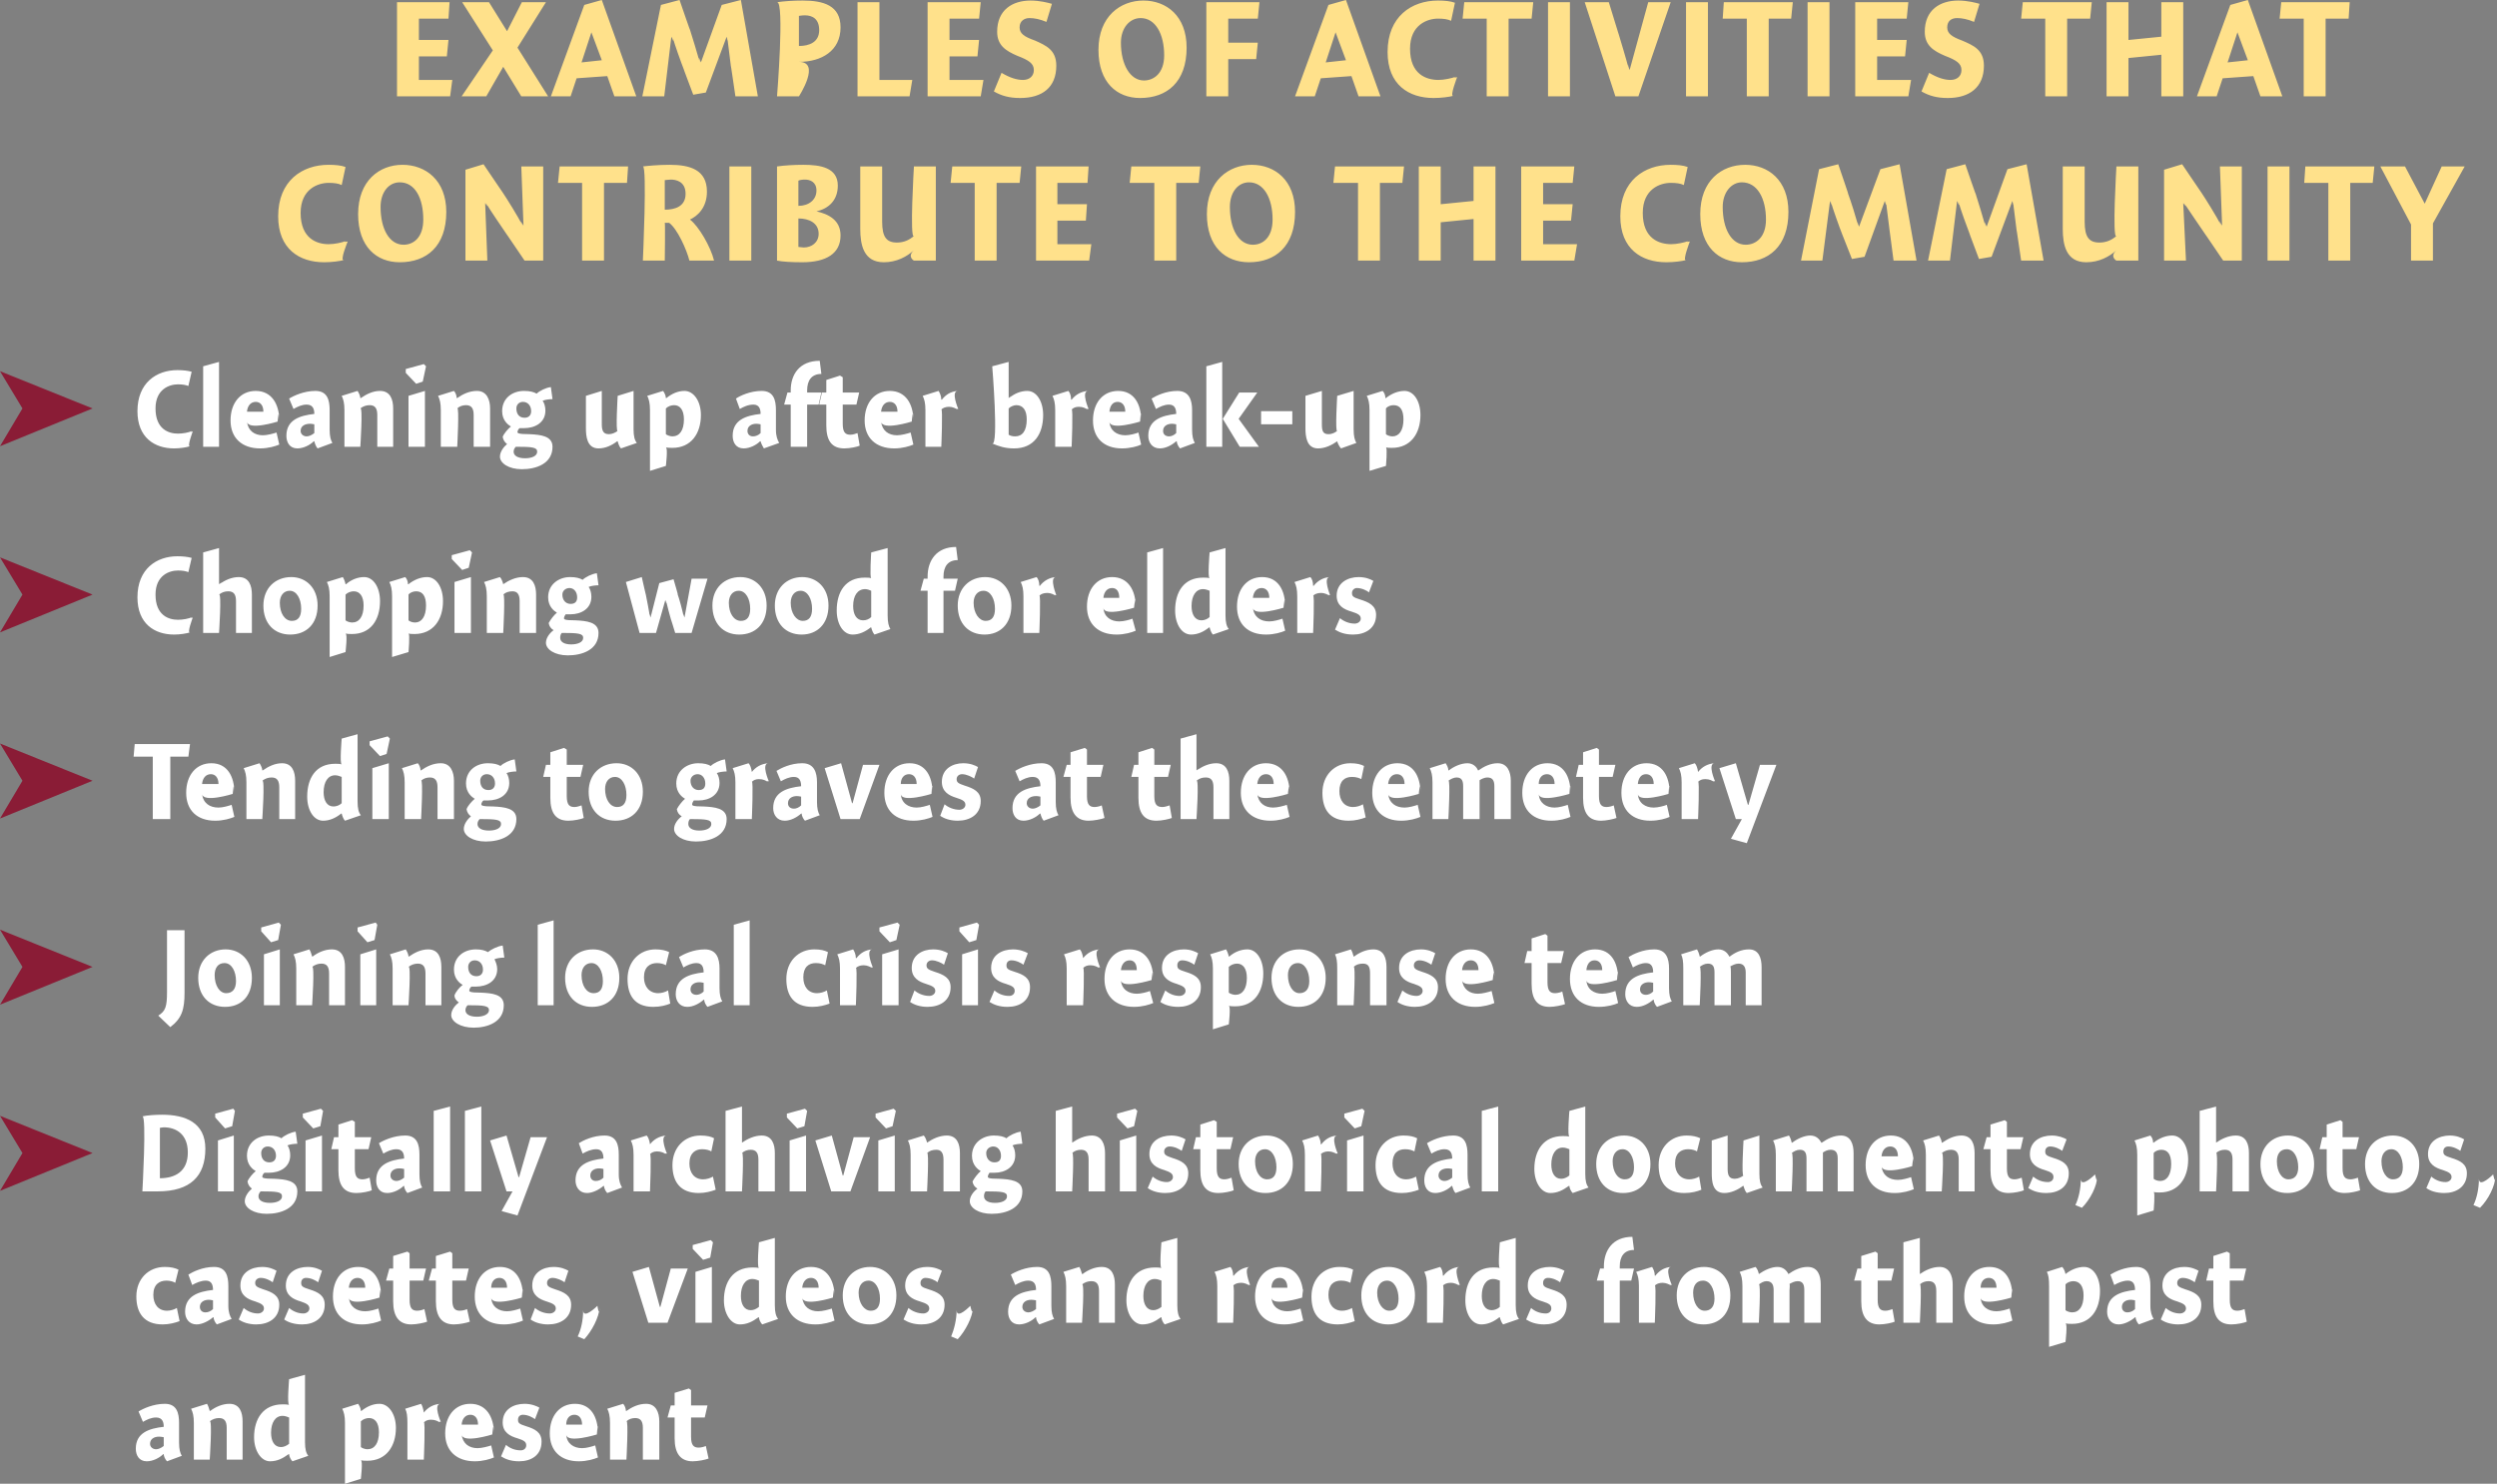 <?xml version="1.0" standalone="no"?><!DOCTYPE svg PUBLIC "-//W3C//DTD SVG 1.1//EN" "http://www.w3.org/Graphics/SVG/1.1/DTD/svg11.dtd"><svg xmlns="http://www.w3.org/2000/svg" version="1.1" style="left: 0.34% !important; width: 90.59% !important;top: 0.94% !important; height94.74% !important;" width="456px" height="271px" viewBox="0 0 456 271"><rect x="0" y="0" width="456" height="271" fill="#808080" stroke="none"/>  <desc>Examples of Activities that Contribute to the Community Cleaning up after break-up Chopping wood for elders Tending t...</desc>  <defs/>  <g id="Group10622">    <path d="M 30.5 266.9 C 30.2 266.6 29.9 266.0 29.9 265.6 C 29.9 265.6 29.8 265.6 29.8 265.6 C 29.1 266.3 27.9 266.9 26.8 266.9 C 25.4 266.9 24.8 265.8 24.8 264.6 C 24.8 261.7 27.2 260.9 29.9 260.6 C 29.9 259.8 29.7 258.9 28.5 258.9 C 27.6 258.9 26.8 259.3 26.1 259.7 C 26.1 259.7 25.3 257.8 25.3 257.8 C 26.1 257.3 28.0 256.4 30.1 256.4 C 32.3 256.4 32.7 258.1 32.7 259.9 C 32.7 259.9 32.7 263.5 32.7 263.5 C 32.7 264.7 32.9 265.4 33.2 265.9 C 33.2 265.9 30.5 266.9 30.5 266.9 Z M 29.9 262.5 C 29.8 262.5 29.5 262.4 29.0 262.4 C 28.2 262.4 27.4 262.8 27.4 263.7 C 27.4 264.3 27.9 264.7 28.5 264.7 C 28.9 264.7 29.4 264.5 29.9 264.1 C 29.9 264.1 29.9 262.5 29.9 262.5 Z M 38.3 257.7 C 38.3 257.7 38.4 257.7 38.4 257.7 C 39.3 257.0 40.6 256.4 41.9 256.4 C 43.8 256.4 44.3 258.0 44.3 259.6 C 44.3 258.0 44.3 266.6 44.3 266.6 L 41.4 266.6 C 41.4 266.6 41.4 259.6 41.4 260.8 C 41.4 259.6 41.0 259.0 40.0 259.0 C 39.4 259.0 38.8 259.2 38.3 259.6 C 38.8 259.2 38.3 266.6 38.3 266.6 L 35.4 266.6 C 35.4 266.6 35.4 258.6 35.4 259.9 C 35.4 258.6 35.2 257.9 34.9 257.3 C 34.9 257.3 37.8 256.4 37.8 256.4 C 38.0 256.7 38.2 257.3 38.3 257.7 Z M 55.7 263.4 C 55.7 264.7 55.9 265.4 56.3 265.9 C 56.3 265.9 53.4 266.9 53.4 266.9 C 53.1 266.6 52.8 266.0 52.8 265.6 C 52.8 265.6 52.7 265.6 52.7 265.6 C 51.6 266.4 50.6 266.9 49.3 266.9 C 47.7 266.9 46.4 265.0 46.4 262.5 C 46.4 259.1 48.1 256.5 51.6 256.5 C 52.0 256.5 52.4 256.5 52.8 256.6 C 52.4 256.5 52.8 251.9 52.8 251.9 L 55.7 251.1 C 55.7 251.1 55.7 264.7 55.7 263.4 Z M 51.6 258.6 C 50.3 258.6 49.5 259.8 49.5 261.7 C 49.5 263.2 50.1 264.3 51.3 264.3 C 51.8 264.3 52.3 264.1 52.8 263.7 C 52.8 263.7 52.8 258.9 52.8 258.9 C 52.5 258.8 52.1 258.6 51.6 258.6 Z M 65.9 257.7 C 65.9 257.7 66.0 257.7 66.0 257.7 C 67.0 256.9 68.1 256.4 69.3 256.4 C 71.0 256.4 72.3 258.3 72.3 260.8 C 72.3 264.2 70.5 266.8 67.1 266.8 C 66.7 266.8 66.3 266.8 65.9 266.7 C 66.3 266.8 65.9 270.1 65.9 270.1 L 63.0 271.0 C 63.0 271.0 63.0 258.6 63.0 259.9 C 63.0 258.6 62.8 257.9 62.5 257.3 C 62.5 257.3 65.4 256.4 65.4 256.4 C 65.6 256.7 65.9 257.2 65.9 257.7 Z M 67.1 264.7 C 68.4 264.7 69.2 263.6 69.2 261.6 C 69.2 259.9 68.5 259.0 67.4 259.0 C 66.9 259.0 66.3 259.2 65.9 259.6 C 65.9 259.6 65.9 264.3 65.9 264.3 C 66.1 264.5 66.7 264.7 67.1 264.7 Z M 77.4 258.0 C 77.4 258.0 77.4 258.0 77.4 258.0 C 78.1 257.1 79.1 256.5 80.4 256.4 C 79.1 256.5 80.5 259.7 80.5 259.7 C 80.5 259.7 80.0 259.6 80.3 259.8 C 80.0 259.6 79.5 259.3 78.7 259.3 C 78.1 259.3 77.7 259.5 77.4 259.8 C 77.7 259.5 77.4 266.6 77.4 266.6 L 74.4 266.6 C 74.4 266.6 74.4 258.6 74.4 259.9 C 74.4 258.6 74.3 257.9 74.0 257.3 C 74.0 257.3 76.9 256.4 76.9 256.4 C 77.1 256.7 77.3 257.3 77.4 258.0 Z M 87.2 264.5 C 88.0 264.5 89.1 264.2 89.7 264.0 C 89.7 264.0 90.2 266.2 90.2 266.2 C 89.5 266.5 88.2 266.9 86.7 266.9 C 83.4 266.9 81.3 265.0 81.3 261.8 C 81.3 258.6 83.1 256.4 85.9 256.4 C 88.8 256.4 90.2 258.8 90.2 261.8 C 90.2 258.8 89.9 262.0 89.9 262.0 C 89.9 262.0 84.5 263.7 84.3 262.0 C 84.5 263.7 85.7 264.5 87.2 264.5 Z M 87.3 260.2 C 87.3 259.0 86.7 258.4 85.9 258.4 C 85.0 258.4 84.4 259.1 84.3 260.2 C 84.3 260.2 87.3 260.2 87.3 260.2 Z M 97.7 259.2 C 97.3 258.9 96.4 258.4 95.5 258.4 C 94.9 258.4 94.6 258.8 94.6 259.3 C 94.6 259.9 94.8 260.1 96.1 260.5 C 97.7 261.0 98.9 261.6 98.9 263.3 C 98.9 265.8 97.0 266.9 94.8 266.9 C 93.3 266.9 92.3 266.5 91.5 266.0 C 91.5 266.0 92.4 263.9 92.4 263.9 C 93.1 264.5 94.0 264.9 95.1 264.9 C 95.7 264.9 96.1 264.5 96.1 264.0 C 96.1 263.4 95.8 263.1 94.5 262.7 C 93.1 262.3 91.8 261.6 91.8 259.8 C 91.8 257.4 93.8 256.4 95.8 256.4 C 97.0 256.4 98.0 256.8 98.5 257.1 C 98.5 257.1 97.7 259.2 97.7 259.2 Z M 106.3 264.5 C 107.1 264.5 108.1 264.2 108.7 264.0 C 108.7 264.0 109.2 266.2 109.2 266.2 C 108.5 266.5 107.2 266.9 105.7 266.9 C 102.4 266.9 100.4 265.0 100.4 261.8 C 100.4 258.6 102.2 256.4 105.0 256.4 C 107.9 256.4 109.2 258.8 109.2 261.8 C 109.2 258.8 109.0 262.0 109.0 262.0 C 109.0 262.0 103.5 263.7 103.4 262.0 C 103.5 263.7 104.8 264.5 106.3 264.5 Z M 106.3 260.2 C 106.3 259.0 105.7 258.4 104.9 258.4 C 104.0 258.4 103.4 259.1 103.4 260.2 C 103.4 260.2 106.3 260.2 106.3 260.2 Z M 114.3 257.7 C 114.3 257.7 114.4 257.7 114.4 257.7 C 115.4 257.0 116.6 256.4 118.0 256.4 C 119.8 256.4 120.4 258.0 120.4 259.6 C 120.4 258.0 120.4 266.6 120.4 266.6 L 117.4 266.6 C 117.4 266.6 117.4 259.6 117.4 260.8 C 117.4 259.6 117.0 259.0 116.0 259.0 C 115.4 259.0 114.8 259.2 114.4 259.6 C 114.8 259.2 114.4 266.6 114.4 266.6 L 111.4 266.6 C 111.4 266.6 111.4 258.6 111.4 259.9 C 111.4 258.6 111.2 257.9 110.9 257.3 C 110.9 257.3 113.8 256.4 113.8 256.4 C 114.1 256.7 114.3 257.3 114.3 257.7 Z M 129.2 256.7 L 128.7 258.9 L 126.2 258.9 C 126.2 258.9 126.2 264.0 126.2 262.4 C 126.2 264.0 126.7 264.4 127.6 264.4 C 128.1 264.4 128.7 264.2 128.9 264.1 C 128.9 264.1 129.4 266.4 129.4 266.4 C 128.9 266.6 127.5 266.9 126.5 266.9 C 124.3 266.9 123.2 265.5 123.2 262.7 C 123.2 265.5 123.2 258.9 123.2 258.9 L 121.9 258.9 L 122.5 256.7 L 123.2 256.7 L 123.2 254.4 L 125.8 253.6 L 126.2 253.9 L 126.2 256.7 L 129.2 256.7 Z " stroke="none" fill="#fff"/>    <path d="M 32.0 234.3 C 31.7 234.1 31.1 233.9 30.4 233.9 C 29.1 233.9 28.0 234.6 28.0 236.5 C 28.0 238.2 28.9 239.4 30.5 239.4 C 31.1 239.4 31.8 239.2 32.3 238.9 C 32.3 238.9 32.8 241.3 32.8 241.3 C 32.0 241.6 30.9 241.9 29.7 241.9 C 26.3 241.9 24.9 239.8 24.9 236.8 C 24.9 233.6 27.1 231.4 30.1 231.4 C 31.2 231.4 32.0 231.6 32.6 231.9 C 32.6 231.9 32.0 234.3 32.0 234.3 Z M 39.6 241.9 C 39.3 241.6 39.0 241.0 39.0 240.6 C 39.0 240.6 38.9 240.6 38.9 240.6 C 38.1 241.3 36.9 241.9 35.9 241.9 C 34.5 241.9 33.8 240.8 33.8 239.6 C 33.8 236.7 36.2 235.9 38.9 235.6 C 38.9 234.8 38.7 233.9 37.6 233.9 C 36.7 233.9 35.8 234.3 35.1 234.7 C 35.1 234.7 34.4 232.8 34.4 232.8 C 35.2 232.3 37.0 231.4 39.1 231.4 C 41.3 231.4 41.7 233.1 41.7 234.9 C 41.7 234.9 41.7 238.5 41.7 238.5 C 41.7 239.7 42.0 240.4 42.3 240.9 C 42.3 240.9 39.6 241.9 39.6 241.9 Z M 38.9 237.5 C 38.8 237.5 38.5 237.4 38.1 237.4 C 37.3 237.4 36.5 237.8 36.5 238.7 C 36.5 239.3 36.9 239.7 37.5 239.7 C 38.0 239.7 38.5 239.5 38.9 239.1 C 38.9 239.1 38.9 237.5 38.9 237.5 Z M 49.8 234.2 C 49.4 233.9 48.5 233.4 47.6 233.4 C 47.0 233.4 46.6 233.8 46.6 234.3 C 46.6 234.9 46.9 235.1 48.1 235.5 C 49.7 236.0 51.0 236.6 51.0 238.3 C 51.0 240.8 49.0 241.9 46.8 241.9 C 45.4 241.9 44.3 241.5 43.6 241.0 C 43.6 241.0 44.5 238.9 44.5 238.9 C 45.2 239.5 46.1 239.9 47.1 239.9 C 47.7 239.9 48.2 239.5 48.2 239.0 C 48.2 238.4 47.8 238.1 46.6 237.7 C 45.2 237.3 43.9 236.6 43.9 234.8 C 43.9 232.4 45.9 231.4 47.9 231.4 C 49.1 231.4 50.0 231.8 50.5 232.1 C 50.5 232.1 49.8 234.2 49.8 234.2 Z M 58.1 234.2 C 57.7 233.9 56.8 233.4 55.9 233.4 C 55.3 233.4 55.0 233.8 55.0 234.3 C 55.0 234.9 55.2 235.1 56.5 235.5 C 58.1 236.0 59.3 236.6 59.3 238.3 C 59.3 240.8 57.3 241.9 55.2 241.9 C 53.7 241.9 52.6 241.5 51.9 241.0 C 51.9 241.0 52.8 238.9 52.8 238.9 C 53.5 239.5 54.4 239.9 55.4 239.9 C 56.0 239.9 56.5 239.5 56.5 239.0 C 56.5 238.4 56.1 238.1 54.9 237.7 C 53.5 237.3 52.2 236.6 52.2 234.8 C 52.2 232.4 54.2 231.4 56.2 231.4 C 57.4 231.4 58.3 231.8 58.8 232.1 C 58.8 232.1 58.1 234.2 58.1 234.2 Z M 66.7 239.5 C 67.5 239.5 68.5 239.2 69.1 239.0 C 69.1 239.0 69.6 241.2 69.6 241.2 C 68.9 241.5 67.6 241.9 66.1 241.9 C 62.8 241.9 60.8 240.0 60.8 236.8 C 60.8 233.6 62.6 231.4 65.4 231.4 C 68.3 231.4 69.6 233.8 69.6 236.8 C 69.6 233.8 69.3 237.0 69.3 237.0 C 69.3 237.0 63.9 238.7 63.7 237.0 C 63.9 238.7 65.1 239.5 66.7 239.5 Z M 66.7 235.2 C 66.7 234.0 66.1 233.4 65.3 233.4 C 64.4 233.4 63.8 234.1 63.7 235.2 C 63.7 235.2 66.7 235.2 66.7 235.2 Z M 77.8 231.7 L 77.3 233.9 L 74.8 233.9 C 74.8 233.9 74.8 239.0 74.8 237.4 C 74.8 239.0 75.3 239.4 76.2 239.4 C 76.7 239.4 77.3 239.2 77.5 239.1 C 77.5 239.1 78.0 241.4 78.0 241.4 C 77.5 241.6 76.1 241.9 75.1 241.9 C 72.9 241.9 71.8 240.5 71.8 237.7 C 71.8 240.5 71.8 233.9 71.8 233.9 L 70.5 233.9 L 71.1 231.7 L 71.8 231.7 L 71.8 229.4 L 74.4 228.6 L 74.8 228.9 L 74.8 231.7 L 77.8 231.7 Z M 85.6 231.7 L 85.1 233.9 L 82.6 233.9 C 82.6 233.9 82.6 239.0 82.6 237.4 C 82.6 239.0 83.1 239.4 84.0 239.4 C 84.5 239.4 85.1 239.2 85.3 239.1 C 85.3 239.1 85.8 241.4 85.8 241.4 C 85.3 241.6 83.9 241.9 82.9 241.9 C 80.7 241.9 79.6 240.5 79.6 237.7 C 79.6 240.5 79.6 233.9 79.6 233.9 L 78.3 233.9 L 78.9 231.7 L 79.6 231.7 L 79.6 229.4 L 82.2 228.6 L 82.6 228.9 L 82.6 231.7 L 85.6 231.7 Z M 92.6 239.5 C 93.4 239.5 94.4 239.2 95.0 239.0 C 95.0 239.0 95.5 241.2 95.5 241.2 C 94.8 241.5 93.5 241.9 92.0 241.9 C 88.7 241.9 86.7 240.0 86.7 236.8 C 86.7 233.6 88.5 231.4 91.3 231.4 C 94.2 231.4 95.5 233.8 95.5 236.8 C 95.5 233.8 95.3 237.0 95.3 237.0 C 95.3 237.0 89.8 238.7 89.7 237.0 C 89.8 238.7 91.1 239.5 92.6 239.5 Z M 92.6 235.2 C 92.6 234.0 92.0 233.4 91.2 233.4 C 90.3 233.4 89.7 234.1 89.7 235.2 C 89.7 235.2 92.6 235.2 92.6 235.2 Z M 103.1 234.2 C 102.7 233.9 101.7 233.4 100.9 233.4 C 100.3 233.4 99.9 233.8 99.9 234.3 C 99.9 234.9 100.2 235.1 101.4 235.5 C 103.0 236.0 104.3 236.6 104.3 238.3 C 104.3 240.8 102.3 241.9 100.1 241.9 C 98.7 241.9 97.6 241.5 96.9 241.0 C 96.9 241.0 97.7 238.9 97.7 238.9 C 98.4 239.5 99.4 239.9 100.4 239.9 C 101.0 239.9 101.5 239.5 101.5 239.0 C 101.5 238.4 101.1 238.1 99.8 237.7 C 98.5 237.3 97.2 236.6 97.2 234.8 C 97.2 232.4 99.2 231.4 101.1 231.4 C 102.4 231.4 103.3 231.8 103.8 232.1 C 103.8 232.1 103.1 234.2 103.1 234.2 Z M 109.5 238.8 C 109.4 240.6 108.1 243.1 106.7 244.6 C 106.7 244.6 105.5 244.1 105.5 244.1 C 106.1 242.9 106.5 241.1 106.5 239.3 C 106.5 241.1 109.1 238.5 109.1 238.5 C 109.1 238.5 109.4 240.6 109.5 238.8 Z M 122.5 231.7 L 125.6 231.7 L 121.9 241.6 L 118.4 241.6 L 115.5 232.3 L 118.5 231.4 L 120.5 238.7 L 120.6 238.7 L 122.5 231.7 Z M 127.0 241.6 L 127.0 232.3 L 130.0 231.4 L 130.0 241.6 L 127.0 241.6 Z M 130.2 226.9 L 129.7 229.7 L 128.4 230.1 L 126.5 228.1 L 126.5 227.4 L 129.8 226.5 L 130.2 226.9 Z M 141.5 238.4 C 141.5 239.7 141.7 240.4 142.1 240.9 C 142.1 240.9 139.2 241.9 139.2 241.9 C 138.9 241.6 138.6 241.0 138.6 240.6 C 138.6 240.6 138.5 240.6 138.5 240.6 C 137.4 241.4 136.4 241.9 135.1 241.9 C 133.5 241.9 132.2 240.0 132.2 237.5 C 132.2 234.1 133.9 231.5 137.4 231.5 C 137.8 231.5 138.2 231.5 138.6 231.6 C 138.2 231.5 138.6 226.9 138.6 226.9 L 141.5 226.1 C 141.5 226.1 141.5 239.7 141.5 238.4 Z M 137.4 233.6 C 136.1 233.6 135.3 234.8 135.3 236.7 C 135.3 238.2 135.9 239.3 137.1 239.3 C 137.6 239.3 138.1 239.1 138.6 238.7 C 138.6 238.7 138.6 233.9 138.6 233.9 C 138.3 233.8 137.9 233.6 137.4 233.6 Z M 149.4 239.5 C 150.2 239.5 151.3 239.2 151.9 239.0 C 151.9 239.0 152.4 241.2 152.4 241.2 C 151.7 241.5 150.4 241.9 148.9 241.9 C 145.6 241.9 143.5 240.0 143.5 236.8 C 143.5 233.6 145.3 231.4 148.1 231.4 C 151.0 231.4 152.4 233.8 152.4 236.8 C 152.4 233.8 152.1 237.0 152.1 237.0 C 152.1 237.0 146.7 238.7 146.5 237.0 C 146.7 238.7 147.9 239.5 149.4 239.5 Z M 149.5 235.2 C 149.5 234.0 148.9 233.4 148.1 233.4 C 147.2 233.4 146.6 234.1 146.5 235.2 C 146.5 235.2 149.5 235.2 149.5 235.2 Z M 158.8 241.9 C 155.9 241.9 153.9 239.9 153.9 236.6 C 153.9 233.4 156.1 231.4 158.9 231.4 C 161.6 231.4 163.7 233.4 163.7 236.6 C 163.7 240.0 161.6 241.9 158.8 241.9 Z M 158.6 233.9 C 157.5 233.9 156.8 234.8 156.8 236.1 C 156.8 238.0 157.8 239.4 159.0 239.4 C 160.1 239.4 160.7 238.7 160.7 237.2 C 160.7 235.4 159.9 233.9 158.6 233.9 Z M 171.2 234.2 C 170.9 233.9 169.9 233.4 169.0 233.4 C 168.5 233.4 168.1 233.8 168.1 234.3 C 168.1 234.9 168.3 235.1 169.6 235.5 C 171.2 236.0 172.5 236.6 172.5 238.3 C 172.5 240.8 170.5 241.9 168.3 241.9 C 166.8 241.9 165.8 241.5 165.0 241.0 C 165.0 241.0 165.9 238.9 165.9 238.9 C 166.6 239.5 167.6 239.9 168.6 239.9 C 169.2 239.9 169.7 239.5 169.7 239.0 C 169.7 238.4 169.3 238.1 168.0 237.7 C 166.6 237.3 165.3 236.6 165.3 234.8 C 165.3 232.4 167.4 231.4 169.3 231.4 C 170.6 231.4 171.5 231.8 172.0 232.1 C 172.0 232.1 171.2 234.2 171.2 234.2 Z M 177.7 238.8 C 177.6 240.6 176.3 243.1 174.9 244.6 C 174.9 244.6 173.7 244.1 173.7 244.1 C 174.2 242.9 174.7 241.1 174.7 239.3 C 174.7 241.1 177.2 238.5 177.2 238.5 C 177.2 238.5 177.6 240.6 177.7 238.8 Z M 189.8 241.9 C 189.5 241.6 189.2 241.0 189.2 240.6 C 189.2 240.6 189.1 240.6 189.1 240.6 C 188.4 241.3 187.2 241.9 186.1 241.9 C 184.7 241.9 184.1 240.8 184.1 239.6 C 184.1 236.7 186.5 235.9 189.2 235.6 C 189.2 234.8 189.0 233.9 187.8 233.9 C 186.9 233.9 186.1 234.3 185.4 234.7 C 185.4 234.7 184.6 232.8 184.6 232.8 C 185.4 232.3 187.3 231.4 189.4 231.4 C 191.6 231.4 192.0 233.1 192.0 234.9 C 192.0 234.9 192.0 238.5 192.0 238.5 C 192.0 239.7 192.2 240.4 192.5 240.9 C 192.5 240.9 189.8 241.9 189.8 241.9 Z M 189.2 237.5 C 189.1 237.5 188.8 237.4 188.3 237.4 C 187.5 237.4 186.7 237.8 186.7 238.7 C 186.7 239.3 187.2 239.7 187.8 239.7 C 188.2 239.7 188.7 239.5 189.2 239.1 C 189.2 239.1 189.2 237.5 189.2 237.5 Z M 197.6 232.7 C 197.6 232.7 197.7 232.7 197.7 232.7 C 198.6 232.0 199.9 231.4 201.2 231.4 C 203.1 231.4 203.6 233.0 203.6 234.6 C 203.6 233.0 203.6 241.6 203.6 241.6 L 200.7 241.6 C 200.7 241.6 200.7 234.6 200.7 235.8 C 200.7 234.6 200.3 234.0 199.3 234.0 C 198.7 234.0 198.1 234.2 197.6 234.6 C 198.1 234.2 197.6 241.6 197.6 241.6 L 194.7 241.6 C 194.7 241.6 194.7 233.6 194.7 234.9 C 194.7 233.6 194.5 232.9 194.2 232.3 C 194.2 232.3 197.1 231.4 197.1 231.4 C 197.3 231.7 197.5 232.3 197.6 232.7 Z M 215.0 238.4 C 215.0 239.7 215.2 240.4 215.6 240.9 C 215.6 240.9 212.7 241.9 212.7 241.9 C 212.4 241.6 212.1 241.0 212.1 240.6 C 212.1 240.6 212.0 240.6 212.0 240.6 C 210.9 241.4 209.9 241.9 208.6 241.9 C 207.0 241.9 205.7 240.0 205.7 237.5 C 205.7 234.1 207.4 231.5 210.9 231.5 C 211.3 231.5 211.7 231.5 212.1 231.6 C 211.7 231.5 212.1 226.9 212.1 226.9 L 215.0 226.1 C 215.0 226.1 215.0 239.7 215.0 238.4 Z M 210.9 233.6 C 209.6 233.6 208.8 234.8 208.8 236.7 C 208.8 238.2 209.4 239.3 210.6 239.3 C 211.1 239.3 211.6 239.1 212.1 238.7 C 212.1 238.7 212.1 233.9 212.1 233.9 C 211.8 233.8 211.4 233.6 210.9 233.6 Z M 225.2 233.0 C 225.2 233.0 225.3 233.0 225.3 233.0 C 226.0 232.1 227.0 231.5 228.2 231.4 C 227.0 231.5 228.3 234.7 228.3 234.7 C 228.3 234.7 227.8 234.6 228.2 234.8 C 227.8 234.6 227.4 234.3 226.6 234.3 C 226.0 234.3 225.5 234.5 225.2 234.8 C 225.5 234.5 225.2 241.6 225.2 241.6 L 222.3 241.6 C 222.3 241.6 222.3 233.6 222.3 234.9 C 222.3 233.6 222.1 232.9 221.8 232.3 C 221.8 232.3 224.7 231.4 224.7 231.4 C 225.0 231.7 225.2 232.3 225.2 233.0 Z M 235.1 239.5 C 235.9 239.5 236.9 239.2 237.5 239.0 C 237.5 239.0 238.0 241.2 238.0 241.2 C 237.3 241.5 236.0 241.9 234.5 241.9 C 231.2 241.9 229.2 240.0 229.2 236.8 C 229.2 233.6 231.0 231.4 233.8 231.4 C 236.7 231.4 238.0 233.8 238.0 236.8 C 238.0 233.8 237.8 237.0 237.8 237.0 C 237.8 237.0 232.3 238.7 232.2 237.0 C 232.3 238.7 233.6 239.5 235.1 239.5 Z M 235.1 235.2 C 235.1 234.0 234.5 233.4 233.7 233.4 C 232.8 233.4 232.2 234.1 232.2 235.2 C 232.2 235.2 235.1 235.2 235.1 235.2 Z M 246.6 234.3 C 246.2 234.1 245.7 233.9 244.9 233.9 C 243.6 233.9 242.6 234.6 242.6 236.5 C 242.6 238.2 243.5 239.4 245.1 239.4 C 245.7 239.4 246.4 239.2 246.9 238.9 C 246.9 238.9 247.4 241.3 247.4 241.3 C 246.6 241.6 245.5 241.9 244.3 241.9 C 240.8 241.9 239.5 239.8 239.5 236.8 C 239.5 233.6 241.7 231.4 244.6 231.4 C 245.8 231.4 246.5 231.6 247.1 231.9 C 247.1 231.9 246.6 234.3 246.6 234.3 Z M 253.5 241.9 C 250.6 241.9 248.6 239.9 248.6 236.6 C 248.6 233.4 250.8 231.4 253.6 231.4 C 256.3 231.4 258.4 233.4 258.4 236.6 C 258.4 240.0 256.3 241.9 253.5 241.9 Z M 253.3 233.9 C 252.2 233.9 251.5 234.8 251.5 236.1 C 251.5 238.0 252.5 239.4 253.7 239.4 C 254.8 239.4 255.4 238.7 255.4 237.2 C 255.4 235.4 254.6 233.9 253.3 233.9 Z M 263.5 233.0 C 263.5 233.0 263.6 233.0 263.6 233.0 C 264.3 232.1 265.3 231.5 266.5 231.4 C 265.3 231.5 266.6 234.7 266.6 234.7 C 266.6 234.7 266.1 234.6 266.5 234.8 C 266.1 234.6 265.7 234.3 264.9 234.3 C 264.3 234.3 263.8 234.5 263.5 234.8 C 263.8 234.5 263.5 241.6 263.5 241.6 L 260.6 241.6 C 260.6 241.6 260.6 233.6 260.6 234.9 C 260.6 233.6 260.4 232.9 260.1 232.3 C 260.1 232.3 263.0 231.4 263.0 231.4 C 263.3 231.7 263.5 232.3 263.5 233.0 Z M 276.8 238.4 C 276.8 239.7 277.0 240.4 277.4 240.9 C 277.4 240.9 274.5 241.9 274.5 241.9 C 274.2 241.6 274.0 241.0 273.9 240.6 C 273.9 240.6 273.8 240.6 273.8 240.6 C 272.8 241.4 271.7 241.9 270.5 241.9 C 268.8 241.9 267.6 240.0 267.6 237.5 C 267.6 234.1 269.2 231.5 272.7 231.5 C 273.1 231.5 273.5 231.5 273.9 231.6 C 273.5 231.5 273.9 226.9 273.9 226.9 L 276.8 226.1 C 276.8 226.1 276.8 239.7 276.8 238.4 Z M 272.7 233.6 C 271.4 233.6 270.6 234.8 270.6 236.7 C 270.6 238.2 271.2 239.3 272.4 239.3 C 272.9 239.3 273.5 239.1 273.9 238.7 C 273.9 238.7 273.9 233.9 273.9 233.9 C 273.6 233.8 273.2 233.6 272.7 233.6 Z M 284.9 234.2 C 284.5 233.9 283.6 233.4 282.7 233.4 C 282.1 233.4 281.8 233.8 281.8 234.3 C 281.8 234.9 282.0 235.1 283.3 235.5 C 284.9 236.0 286.1 236.6 286.1 238.3 C 286.1 240.8 284.2 241.9 282.0 241.9 C 280.5 241.9 279.5 241.5 278.7 241.0 C 278.7 241.0 279.6 238.9 279.6 238.9 C 280.3 239.5 281.2 239.9 282.3 239.9 C 282.9 239.9 283.3 239.5 283.3 239.0 C 283.3 238.4 283.0 238.1 281.7 237.7 C 280.3 237.3 279.0 236.6 279.0 234.8 C 279.0 232.4 281.0 231.4 283.0 231.4 C 284.2 231.4 285.2 231.8 285.7 232.1 C 285.7 232.1 284.9 234.2 284.9 234.2 Z M 292.9 231.7 C 292.9 231.7 292.9 228.4 292.9 231.3 C 292.9 228.4 294.5 225.9 298.1 225.9 C 298.1 225.9 298.4 228.3 298.4 228.3 C 296.6 228.3 295.8 229.5 295.8 231.3 C 295.8 229.5 295.8 231.7 295.8 231.7 L 298.4 231.7 L 297.9 233.9 L 295.8 233.9 L 295.8 241.6 L 292.9 241.6 L 292.9 233.9 L 291.6 233.9 L 292.2 231.7 L 292.9 231.7 Z M 302.2 233.0 C 302.2 233.0 302.3 233.0 302.3 233.0 C 303.0 232.1 303.9 231.5 305.2 231.4 C 303.9 231.5 305.3 234.7 305.3 234.7 C 305.3 234.7 304.8 234.6 305.2 234.8 C 304.8 234.6 304.3 234.3 303.6 234.3 C 303.0 234.3 302.5 234.5 302.2 234.8 C 302.5 234.5 302.2 241.6 302.2 241.6 L 299.3 241.6 C 299.3 241.6 299.3 233.6 299.3 234.9 C 299.3 233.6 299.1 232.9 298.8 232.3 C 298.8 232.3 301.7 231.4 301.7 231.4 C 301.9 231.7 302.2 232.3 302.2 233.0 Z M 311.1 241.9 C 308.2 241.9 306.2 239.9 306.2 236.6 C 306.2 233.4 308.4 231.4 311.2 231.4 C 313.9 231.4 316.0 233.4 316.0 236.6 C 316.0 240.0 314.0 241.9 311.1 241.9 Z M 311.0 233.9 C 309.8 233.9 309.2 234.8 309.2 236.1 C 309.2 238.0 310.1 239.4 311.3 239.4 C 312.4 239.4 313.1 238.7 313.1 237.2 C 313.1 235.4 312.3 233.9 311.0 233.9 Z M 321.2 232.7 C 321.2 232.7 321.2 232.7 321.2 232.7 C 322.2 232.0 323.5 231.4 324.6 231.4 C 325.7 231.4 326.3 232.1 326.6 232.7 C 326.6 232.7 326.6 232.7 326.6 232.7 C 327.6 232.0 328.8 231.4 330.1 231.4 C 332.0 231.4 332.5 233.0 332.5 234.6 C 332.5 233.0 332.5 241.6 332.5 241.6 L 329.5 241.6 C 329.5 241.6 329.5 234.6 329.5 235.6 C 329.5 234.6 329.2 234.0 328.3 234.0 C 327.7 234.0 327.2 234.3 326.8 234.5 C 326.9 234.7 326.8 235.5 326.8 235.7 C 326.8 235.5 326.8 241.6 326.8 241.6 L 323.9 241.6 C 323.9 241.6 323.9 234.7 323.9 235.6 C 323.9 234.7 323.6 234.0 322.6 234.0 C 322.1 234.0 321.6 234.3 321.2 234.6 C 321.6 234.3 321.2 241.6 321.2 241.6 L 318.2 241.6 C 318.2 241.6 318.2 233.6 318.2 234.9 C 318.2 233.6 318.0 232.9 317.7 232.3 C 317.7 232.3 320.6 231.4 320.6 231.4 C 320.9 231.7 321.1 232.2 321.2 232.7 Z M 345.9 231.7 L 345.4 233.9 L 342.9 233.9 C 342.9 233.9 342.9 239.0 342.9 237.4 C 342.9 239.0 343.4 239.4 344.3 239.4 C 344.8 239.4 345.3 239.2 345.6 239.1 C 345.6 239.1 346.0 241.4 346.0 241.4 C 345.6 241.6 344.2 241.9 343.2 241.9 C 341.0 241.9 339.9 240.5 339.9 237.7 C 339.9 240.5 339.9 233.9 339.9 233.9 L 338.6 233.9 L 339.2 231.7 L 339.9 231.7 L 339.9 229.4 L 342.5 228.6 L 342.9 228.9 L 342.9 231.7 L 345.9 231.7 Z M 350.6 232.7 C 350.6 232.7 351.6 232.0 350.6 232.7 C 351.6 232.0 352.9 231.4 354.2 231.4 C 356.0 231.4 356.6 233.0 356.6 234.6 C 356.6 233.0 356.6 241.6 356.6 241.6 L 353.6 241.6 C 353.6 241.6 353.6 234.6 353.6 235.8 C 353.6 234.6 353.2 234.0 352.2 234.0 C 351.6 234.0 351.0 234.2 350.6 234.6 C 351.0 234.2 350.6 241.6 350.6 241.6 L 347.6 241.6 L 347.6 226.9 L 350.6 226.1 L 350.6 232.7 Z M 364.6 239.5 C 365.4 239.5 366.4 239.2 367.0 239.0 C 367.0 239.0 367.5 241.2 367.5 241.2 C 366.8 241.5 365.5 241.9 364.0 241.9 C 360.7 241.9 358.7 240.0 358.7 236.8 C 358.7 233.6 360.5 231.4 363.3 231.4 C 366.2 231.4 367.5 233.8 367.5 236.8 C 367.5 233.8 367.3 237.0 367.3 237.0 C 367.3 237.0 361.8 238.7 361.7 237.0 C 361.8 238.7 363.1 239.5 364.6 239.5 Z M 364.6 235.2 C 364.6 234.0 364.0 233.4 363.2 233.4 C 362.3 233.4 361.7 234.1 361.7 235.2 C 361.7 235.2 364.6 235.2 364.6 235.2 Z M 377.2 232.7 C 377.2 232.7 377.2 232.7 377.2 232.7 C 378.2 231.9 379.4 231.4 380.6 231.4 C 382.3 231.4 383.5 233.3 383.5 235.8 C 383.5 239.2 381.8 241.8 378.4 241.8 C 377.9 241.8 377.6 241.8 377.2 241.7 C 377.6 241.8 377.2 245.1 377.2 245.1 L 374.2 246.0 C 374.2 246.0 374.2 233.6 374.2 234.9 C 374.2 233.6 374.1 232.9 373.8 232.3 C 373.8 232.3 376.6 231.4 376.6 231.4 C 376.9 231.7 377.1 232.2 377.2 232.7 Z M 378.4 239.7 C 379.7 239.7 380.5 238.6 380.5 236.6 C 380.5 234.9 379.8 234.0 378.6 234.0 C 378.2 234.0 377.5 234.2 377.2 234.6 C 377.2 234.6 377.2 239.3 377.2 239.3 C 377.4 239.5 378.0 239.7 378.4 239.7 Z M 390.6 241.9 C 390.3 241.6 390.0 241.0 390.0 240.6 C 390.0 240.6 389.9 240.6 389.9 240.6 C 389.1 241.3 387.9 241.9 386.9 241.9 C 385.5 241.9 384.8 240.8 384.8 239.6 C 384.8 236.7 387.2 235.9 389.9 235.6 C 389.9 234.8 389.7 233.9 388.6 233.9 C 387.7 233.9 386.8 234.3 386.1 234.7 C 386.1 234.7 385.4 232.8 385.4 232.8 C 386.2 232.3 388.0 231.4 390.1 231.4 C 392.3 231.4 392.7 233.1 392.7 234.9 C 392.7 234.9 392.7 238.5 392.7 238.5 C 392.7 239.7 393.0 240.4 393.3 240.9 C 393.3 240.9 390.6 241.9 390.6 241.9 Z M 389.9 237.5 C 389.8 237.5 389.5 237.4 389.1 237.4 C 388.3 237.4 387.5 237.8 387.5 238.7 C 387.5 239.3 387.9 239.7 388.5 239.7 C 389.0 239.7 389.5 239.5 389.9 239.1 C 389.9 239.1 389.9 237.5 389.9 237.5 Z M 400.8 234.2 C 400.4 233.9 399.5 233.4 398.6 233.4 C 398.0 233.4 397.6 233.8 397.6 234.3 C 397.6 234.9 397.9 235.1 399.1 235.5 C 400.7 236.0 402.0 236.6 402.0 238.3 C 402.0 240.8 400.0 241.9 397.8 241.9 C 396.4 241.9 395.3 241.5 394.6 241.0 C 394.6 241.0 395.5 238.9 395.5 238.9 C 396.2 239.5 397.1 239.9 398.1 239.9 C 398.7 239.9 399.2 239.5 399.2 239.0 C 399.2 238.4 398.8 238.1 397.6 237.7 C 396.2 237.3 394.9 236.6 394.9 234.8 C 394.9 232.4 396.9 231.4 398.9 231.4 C 400.1 231.4 401.0 231.8 401.5 232.1 C 401.5 232.1 400.8 234.2 400.8 234.2 Z M 410.2 231.7 L 409.7 233.9 L 407.2 233.9 C 407.2 233.9 407.2 239.0 407.2 237.4 C 407.2 239.0 407.7 239.4 408.6 239.4 C 409.1 239.4 409.6 239.2 409.9 239.1 C 409.9 239.1 410.3 241.4 410.3 241.4 C 409.9 241.6 408.5 241.9 407.5 241.9 C 405.2 241.9 404.2 240.5 404.2 237.7 C 404.2 240.5 404.2 233.9 404.2 233.9 L 402.9 233.9 L 403.4 231.7 L 404.2 231.7 L 404.2 229.4 L 406.7 228.6 L 407.2 228.9 L 407.2 231.7 L 410.2 231.7 Z " stroke="none" fill="#fff"/>    <path d="M 26.0 203.9 C 26.8 203.7 28.5 203.6 29.6 203.6 C 33.8 203.6 37.5 205.0 37.5 209.8 C 37.5 214.8 34.8 217.6 28.8 217.6 C 34.8 217.6 26.0 217.6 26.0 217.6 C 26.0 217.6 26.8 203.7 26.0 203.9 Z M 29.2 215.2 C 31.8 215.2 34.3 214.1 34.3 210.5 C 34.3 207.1 32.1 205.9 29.9 205.9 C 29.6 205.9 29.3 206.0 29.2 206.0 C 29.2 206.0 29.2 215.2 29.2 215.2 Z M 39.8 217.6 L 39.8 208.3 L 42.7 207.4 L 42.7 217.6 L 39.8 217.6 Z M 42.9 202.9 L 42.4 205.7 L 41.1 206.1 L 39.3 204.1 L 39.3 203.4 L 42.6 202.5 L 42.9 202.9 Z M 54.3 208.9 C 53.8 208.9 52.9 209.0 52.5 209.2 C 52.8 209.6 53.0 210.3 53.0 211.0 C 53.0 213.2 51.1 214.2 49.1 214.2 C 48.9 214.2 48.6 214.2 48.3 214.2 C 48.1 214.3 47.9 214.7 47.9 214.9 C 47.9 215.1 48.0 215.3 50.1 215.3 C 52.1 215.4 54.3 215.6 54.3 217.6 C 54.3 220.7 51.3 221.7 48.7 221.7 C 46.3 221.7 44.7 220.6 44.7 219.4 C 44.7 218.5 45.4 217.6 46.0 217.1 C 45.6 216.8 45.3 216.4 45.2 215.8 C 45.4 215.2 46.2 214.3 46.7 213.9 C 46.2 213.6 45.1 212.8 45.1 211.1 C 45.1 208.7 47.0 207.4 49.1 207.4 C 50.2 207.4 50.9 207.6 51.4 207.9 C 51.9 207.4 53.1 206.8 54.0 206.7 C 54.0 206.7 54.3 208.9 54.3 208.9 Z M 48.9 209.4 C 48.2 209.4 47.7 209.9 47.7 210.6 C 47.7 211.6 48.2 212.3 49.2 212.3 C 50.0 212.3 50.4 211.8 50.4 211.1 C 50.4 210.1 49.8 209.4 48.9 209.4 Z M 47.2 218.5 C 47.2 219.2 47.9 219.7 49.3 219.7 C 50.5 219.7 51.5 219.3 51.5 218.5 C 51.5 217.7 50.6 217.6 47.6 217.6 C 47.4 217.8 47.2 218.1 47.2 218.5 Z M 55.8 217.6 L 55.8 208.3 L 58.8 207.4 L 58.8 217.6 L 55.8 217.6 Z M 59.0 202.9 L 58.5 205.7 L 57.2 206.1 L 55.3 204.1 L 55.3 203.4 L 58.6 202.5 L 59.0 202.9 Z M 67.8 207.7 L 67.3 209.9 L 64.8 209.9 C 64.8 209.9 64.8 215.0 64.8 213.4 C 64.8 215.0 65.3 215.4 66.2 215.4 C 66.7 215.4 67.2 215.2 67.5 215.1 C 67.5 215.1 67.9 217.4 67.9 217.4 C 67.5 217.6 66.1 217.9 65.1 217.9 C 62.8 217.9 61.8 216.5 61.8 213.7 C 61.8 216.5 61.8 209.9 61.8 209.9 L 60.5 209.9 L 61.0 207.7 L 61.8 207.7 L 61.8 205.4 L 64.3 204.6 L 64.8 204.9 L 64.8 207.7 L 67.8 207.7 Z M 74.4 217.9 C 74.1 217.6 73.8 217.0 73.8 216.6 C 73.8 216.6 73.7 216.6 73.7 216.6 C 73.0 217.3 71.8 217.9 70.7 217.9 C 69.3 217.9 68.7 216.8 68.7 215.6 C 68.7 212.7 71.1 211.9 73.8 211.6 C 73.8 210.8 73.6 209.9 72.4 209.9 C 71.5 209.9 70.7 210.3 70.0 210.7 C 70.0 210.7 69.2 208.8 69.2 208.8 C 70.0 208.3 71.9 207.4 74.0 207.4 C 76.2 207.4 76.6 209.1 76.6 210.9 C 76.6 210.9 76.6 214.5 76.6 214.5 C 76.6 215.7 76.8 216.4 77.1 216.9 C 77.1 216.9 74.4 217.9 74.4 217.9 Z M 73.8 213.5 C 73.7 213.5 73.4 213.4 72.9 213.4 C 72.1 213.4 71.3 213.8 71.3 214.7 C 71.3 215.3 71.8 215.7 72.4 215.7 C 72.8 215.7 73.3 215.5 73.8 215.1 C 73.8 215.1 73.8 213.5 73.8 213.5 Z M 82.2 217.6 L 79.2 217.6 L 79.2 202.9 L 82.2 202.1 L 82.2 217.6 Z M 87.9 217.6 L 84.9 217.6 L 84.9 202.9 L 87.9 202.1 L 87.9 217.6 Z M 96.9 207.7 L 99.9 207.7 L 94.5 222.0 L 91.6 221.2 L 93.6 217.6 L 92.5 217.6 L 89.5 208.3 L 92.5 207.4 L 94.7 215.0 L 94.8 215.0 L 96.9 207.7 Z M 110.9 217.9 C 110.6 217.6 110.3 217.0 110.3 216.6 C 110.3 216.6 110.2 216.6 110.2 216.6 C 109.4 217.3 108.2 217.9 107.2 217.9 C 105.8 217.9 105.1 216.8 105.1 215.6 C 105.1 212.7 107.5 211.9 110.2 211.6 C 110.2 210.8 110.0 209.9 108.9 209.9 C 108.0 209.9 107.1 210.3 106.4 210.7 C 106.4 210.7 105.7 208.8 105.7 208.8 C 106.5 208.3 108.3 207.4 110.4 207.4 C 112.6 207.4 113.0 209.1 113.0 210.9 C 113.0 210.9 113.0 214.5 113.0 214.5 C 113.0 215.7 113.3 216.4 113.6 216.9 C 113.6 216.9 110.9 217.9 110.9 217.9 Z M 110.2 213.5 C 110.1 213.5 109.8 213.4 109.4 213.4 C 108.6 213.4 107.8 213.8 107.8 214.7 C 107.8 215.3 108.2 215.7 108.8 215.7 C 109.3 215.7 109.8 215.5 110.2 215.1 C 110.2 215.1 110.2 213.5 110.2 213.5 Z M 118.7 209.0 C 118.7 209.0 118.7 209.0 118.7 209.0 C 119.4 208.1 120.4 207.5 121.7 207.4 C 120.4 207.5 121.8 210.7 121.8 210.7 C 121.8 210.7 121.3 210.6 121.6 210.8 C 121.3 210.6 120.8 210.3 120.0 210.3 C 119.4 210.3 119.0 210.5 118.7 210.8 C 119.0 210.5 118.7 217.6 118.7 217.6 L 115.7 217.6 C 115.7 217.6 115.7 209.6 115.7 210.9 C 115.7 209.6 115.5 208.9 115.2 208.3 C 115.2 208.3 118.1 207.4 118.1 207.4 C 118.4 207.7 118.6 208.3 118.7 209.0 Z M 129.9 210.3 C 129.6 210.1 129.0 209.9 128.2 209.9 C 127.0 209.9 125.9 210.6 125.9 212.5 C 125.9 214.2 126.8 215.4 128.4 215.4 C 129.0 215.4 129.7 215.2 130.2 214.9 C 130.2 214.9 130.7 217.3 130.7 217.3 C 129.9 217.6 128.8 217.9 127.6 217.9 C 124.2 217.9 122.8 215.8 122.8 212.8 C 122.8 209.6 125.0 207.4 127.9 207.4 C 129.1 207.4 129.9 207.6 130.4 207.9 C 130.4 207.9 129.9 210.3 129.9 210.3 Z M 135.5 208.7 C 135.5 208.7 136.5 208.0 135.5 208.7 C 136.5 208.0 137.8 207.4 139.1 207.4 C 141.0 207.4 141.5 209.0 141.5 210.6 C 141.5 209.0 141.5 217.6 141.5 217.6 L 138.5 217.6 C 138.5 217.6 138.5 210.6 138.5 211.8 C 138.5 210.6 138.1 210.0 137.1 210.0 C 136.5 210.0 135.9 210.2 135.5 210.6 C 135.9 210.2 135.5 217.6 135.5 217.6 L 132.5 217.6 L 132.5 202.9 L 135.5 202.1 L 135.5 208.7 Z M 144.2 217.6 L 144.2 208.3 L 147.2 207.4 L 147.2 217.6 L 144.2 217.6 Z M 147.4 202.9 L 146.9 205.7 L 145.6 206.1 L 143.7 204.1 L 143.7 203.4 L 147.0 202.5 L 147.4 202.9 Z M 155.9 207.7 L 158.9 207.7 L 155.3 217.6 L 151.8 217.6 L 148.9 208.3 L 151.9 207.4 L 153.9 214.7 L 154.0 214.7 L 155.9 207.7 Z M 160.4 217.6 L 160.4 208.3 L 163.4 207.4 L 163.4 217.6 L 160.4 217.6 Z M 163.6 202.9 L 163.0 205.7 L 161.8 206.1 L 159.9 204.1 L 159.9 203.4 L 163.2 202.5 L 163.6 202.9 Z M 169.3 208.7 C 169.3 208.7 169.3 208.7 169.3 208.7 C 170.3 208.0 171.6 207.4 172.9 207.4 C 174.8 207.4 175.3 209.0 175.3 210.6 C 175.3 209.0 175.3 217.6 175.3 217.6 L 172.3 217.6 C 172.3 217.6 172.3 210.6 172.3 211.8 C 172.3 210.6 171.9 210.0 171.0 210.0 C 170.3 210.0 169.7 210.2 169.3 210.6 C 169.7 210.2 169.3 217.6 169.3 217.6 L 166.3 217.6 C 166.3 217.6 166.3 209.6 166.3 210.9 C 166.3 209.6 166.1 208.9 165.8 208.3 C 165.8 208.3 168.7 207.4 168.7 207.4 C 169.0 207.7 169.2 208.3 169.3 208.7 Z M 186.7 208.9 C 186.2 208.9 185.3 209.0 184.9 209.2 C 185.2 209.6 185.4 210.3 185.4 211.0 C 185.4 213.2 183.5 214.2 181.6 214.2 C 181.3 214.2 181.0 214.2 180.7 214.2 C 180.6 214.3 180.4 214.7 180.4 214.9 C 180.4 215.1 180.4 215.3 182.5 215.3 C 184.5 215.4 186.7 215.6 186.7 217.6 C 186.7 220.7 183.7 221.7 181.1 221.7 C 178.7 221.7 177.1 220.6 177.1 219.4 C 177.1 218.5 177.8 217.6 178.5 217.1 C 178.0 216.8 177.7 216.4 177.6 215.8 C 177.9 215.2 178.6 214.3 179.1 213.9 C 178.6 213.6 177.5 212.8 177.5 211.1 C 177.5 208.7 179.5 207.4 181.5 207.4 C 182.6 207.4 183.3 207.6 183.8 207.9 C 184.3 207.4 185.5 206.8 186.4 206.7 C 186.4 206.7 186.7 208.9 186.7 208.9 Z M 181.4 209.4 C 180.7 209.4 180.1 209.9 180.1 210.6 C 180.1 211.6 180.7 212.3 181.6 212.3 C 182.5 212.3 182.8 211.8 182.8 211.1 C 182.8 210.1 182.2 209.4 181.4 209.4 Z M 179.7 218.5 C 179.7 219.2 180.4 219.7 181.7 219.7 C 182.9 219.7 183.9 219.3 183.9 218.5 C 183.9 217.7 183.0 217.6 180.0 217.6 C 179.8 217.8 179.7 218.1 179.7 218.5 Z M 195.8 208.7 C 195.8 208.7 196.8 208.0 195.8 208.7 C 196.8 208.0 198.1 207.4 199.4 207.4 C 201.2 207.4 201.8 209.0 201.8 210.6 C 201.8 209.0 201.8 217.6 201.8 217.6 L 198.8 217.6 C 198.8 217.6 198.8 210.6 198.8 211.8 C 198.8 210.6 198.4 210.0 197.4 210.0 C 196.8 210.0 196.2 210.2 195.8 210.6 C 196.2 210.2 195.8 217.6 195.8 217.6 L 192.8 217.6 L 192.8 202.9 L 195.8 202.1 L 195.8 208.7 Z M 204.5 217.6 L 204.5 208.3 L 207.5 207.4 L 207.5 217.6 L 204.5 217.6 Z M 207.7 202.9 L 207.1 205.7 L 205.9 206.1 L 204.0 204.1 L 204.0 203.4 L 207.3 202.5 L 207.7 202.9 Z M 215.8 210.2 C 215.4 209.9 214.5 209.4 213.6 209.4 C 213.0 209.4 212.6 209.8 212.6 210.3 C 212.6 210.9 212.9 211.1 214.1 211.5 C 215.7 212.0 217.0 212.6 217.0 214.3 C 217.0 216.8 215.0 217.9 212.8 217.9 C 211.4 217.9 210.3 217.5 209.6 217.0 C 209.6 217.0 210.5 214.9 210.5 214.9 C 211.2 215.5 212.1 215.9 213.1 215.9 C 213.7 215.9 214.2 215.5 214.2 215.0 C 214.2 214.4 213.8 214.1 212.6 213.7 C 211.2 213.3 209.9 212.6 209.9 210.8 C 209.9 208.4 211.9 207.4 213.9 207.4 C 215.1 207.4 216.0 207.8 216.5 208.1 C 216.5 208.1 215.8 210.2 215.8 210.2 Z M 225.2 207.7 L 224.7 209.9 L 222.2 209.9 C 222.2 209.9 222.2 215.0 222.2 213.4 C 222.2 215.0 222.7 215.4 223.6 215.4 C 224.1 215.4 224.6 215.2 224.9 215.1 C 224.9 215.1 225.3 217.4 225.3 217.4 C 224.9 217.6 223.5 217.9 222.5 217.9 C 220.2 217.9 219.2 216.5 219.2 213.7 C 219.2 216.5 219.2 209.9 219.2 209.9 L 217.9 209.9 L 218.4 207.7 L 219.2 207.7 L 219.2 205.4 L 221.7 204.6 L 222.2 204.9 L 222.2 207.7 L 225.2 207.7 Z M 231.1 217.9 C 228.2 217.9 226.2 215.9 226.2 212.6 C 226.2 209.4 228.4 207.4 231.3 207.4 C 234.0 207.4 236.1 209.4 236.1 212.6 C 236.1 216.0 234.0 217.9 231.1 217.9 Z M 231.0 209.9 C 229.9 209.9 229.2 210.8 229.2 212.1 C 229.2 214.0 230.1 215.4 231.4 215.4 C 232.5 215.4 233.1 214.7 233.1 213.2 C 233.1 211.4 232.3 209.9 231.0 209.9 Z M 241.2 209.0 C 241.2 209.0 241.3 209.0 241.3 209.0 C 242.0 208.1 242.9 207.5 244.2 207.4 C 242.9 207.5 244.3 210.7 244.3 210.7 C 244.3 210.7 243.8 210.6 244.2 210.8 C 243.8 210.6 243.3 210.3 242.6 210.3 C 242.0 210.3 241.5 210.5 241.2 210.8 C 241.5 210.5 241.2 217.6 241.2 217.6 L 238.3 217.6 C 238.3 217.6 238.3 209.6 238.3 210.9 C 238.3 209.6 238.1 208.9 237.8 208.3 C 237.8 208.3 240.7 207.4 240.7 207.4 C 240.9 207.7 241.2 208.3 241.2 209.0 Z M 246.0 217.6 L 246.0 208.3 L 249.0 207.4 L 249.0 217.6 L 246.0 217.6 Z M 249.2 202.9 L 248.6 205.7 L 247.4 206.1 L 245.5 204.1 L 245.5 203.4 L 248.8 202.5 L 249.2 202.9 Z M 258.3 210.3 C 257.9 210.1 257.4 209.9 256.6 209.9 C 255.3 209.9 254.3 210.6 254.3 212.5 C 254.3 214.2 255.2 215.4 256.8 215.4 C 257.4 215.4 258.1 215.2 258.6 214.9 C 258.6 214.9 259.1 217.3 259.1 217.3 C 258.3 217.6 257.2 217.9 256.0 217.9 C 252.5 217.9 251.2 215.8 251.2 212.8 C 251.2 209.6 253.4 207.4 256.3 207.4 C 257.5 207.4 258.2 207.6 258.8 207.9 C 258.8 207.9 258.3 210.3 258.3 210.3 Z M 265.8 217.9 C 265.5 217.6 265.3 217.0 265.2 216.6 C 265.2 216.6 265.1 216.6 265.1 216.6 C 264.4 217.3 263.2 217.9 262.1 217.9 C 260.7 217.9 260.1 216.8 260.1 215.6 C 260.1 212.7 262.5 211.9 265.2 211.6 C 265.2 210.8 265.0 209.9 263.8 209.9 C 262.9 209.9 262.1 210.3 261.4 210.7 C 261.4 210.7 260.6 208.8 260.6 208.8 C 261.4 208.3 263.3 207.4 265.4 207.4 C 267.6 207.4 268.0 209.1 268.0 210.9 C 268.0 210.9 268.0 214.5 268.0 214.5 C 268.0 215.7 268.2 216.4 268.5 216.9 C 268.5 216.9 265.8 217.9 265.8 217.9 Z M 265.2 213.5 C 265.1 213.5 264.8 213.4 264.4 213.4 C 263.5 213.4 262.7 213.8 262.7 214.7 C 262.7 215.3 263.2 215.7 263.8 215.7 C 264.2 215.7 264.7 215.5 265.2 215.1 C 265.2 215.1 265.2 213.5 265.2 213.5 Z M 273.6 217.6 L 270.6 217.6 L 270.6 202.9 L 273.6 202.1 L 273.6 217.6 Z M 289.5 214.4 C 289.5 215.7 289.7 216.4 290.1 216.9 C 290.1 216.9 287.2 217.9 287.2 217.9 C 286.9 217.6 286.6 217.0 286.6 216.6 C 286.6 216.6 286.5 216.6 286.5 216.6 C 285.4 217.4 284.4 217.9 283.1 217.9 C 281.5 217.9 280.2 216.0 280.2 213.5 C 280.2 210.1 281.9 207.5 285.4 207.5 C 285.8 207.5 286.2 207.5 286.6 207.6 C 286.2 207.5 286.6 202.9 286.6 202.9 L 289.5 202.1 C 289.5 202.1 289.5 215.7 289.5 214.4 Z M 285.4 209.6 C 284.1 209.6 283.3 210.8 283.3 212.7 C 283.3 214.2 283.9 215.3 285.1 215.3 C 285.6 215.3 286.1 215.1 286.6 214.7 C 286.6 214.7 286.6 209.9 286.6 209.9 C 286.3 209.8 285.9 209.6 285.4 209.6 Z M 296.4 217.9 C 293.5 217.9 291.5 215.9 291.5 212.6 C 291.5 209.4 293.7 207.4 296.6 207.4 C 299.3 207.4 301.4 209.4 301.4 212.6 C 301.4 216.0 299.3 217.9 296.4 217.9 Z M 296.3 209.9 C 295.2 209.9 294.5 210.8 294.5 212.1 C 294.5 214.0 295.4 215.4 296.7 215.4 C 297.8 215.4 298.4 214.7 298.4 213.2 C 298.4 211.4 297.6 209.9 296.3 209.9 Z M 309.9 210.3 C 309.6 210.1 309.0 209.9 308.3 209.9 C 307.0 209.9 305.9 210.6 305.9 212.5 C 305.9 214.2 306.9 215.4 308.5 215.4 C 309.1 215.4 309.8 215.2 310.3 214.9 C 310.3 214.9 310.7 217.3 310.7 217.3 C 310.0 217.6 308.9 217.9 307.6 217.9 C 304.2 217.9 302.9 215.8 302.9 212.8 C 302.9 209.6 305.1 207.4 308.0 207.4 C 309.1 207.4 309.9 207.6 310.5 207.9 C 310.5 207.9 309.9 210.3 309.9 210.3 Z M 321.3 214.4 C 321.3 215.7 321.5 216.4 321.9 216.9 C 321.9 216.9 319.0 217.9 319.0 217.9 C 318.7 217.6 318.5 217.0 318.4 216.6 C 318.4 216.6 318.3 216.6 318.3 216.6 C 317.4 217.3 316.1 217.9 314.9 217.9 C 312.7 217.9 312.6 215.7 312.6 214.2 C 312.6 215.7 312.6 208.3 312.6 208.3 L 315.5 207.4 C 315.5 207.4 315.5 214.7 315.5 213.5 C 315.5 214.7 315.8 215.3 316.8 215.3 C 317.4 215.3 318.0 215.0 318.4 214.7 C 318.0 215.0 318.4 208.3 318.4 208.3 L 321.3 207.4 C 321.3 207.4 321.3 215.7 321.3 214.4 Z M 327.2 208.7 C 327.2 208.7 327.3 208.7 327.3 208.7 C 328.2 208.0 329.5 207.4 330.6 207.4 C 331.7 207.4 332.3 208.1 332.6 208.7 C 332.6 208.7 332.7 208.7 332.7 208.7 C 333.7 208.0 334.9 207.4 336.2 207.4 C 338.0 207.4 338.5 209.0 338.5 210.6 C 338.5 209.0 338.5 217.6 338.5 217.6 L 335.6 217.6 C 335.6 217.6 335.6 210.6 335.6 211.6 C 335.6 210.6 335.3 210.0 334.3 210.0 C 333.7 210.0 333.2 210.3 332.9 210.5 C 332.9 210.7 332.9 211.5 332.9 211.7 C 332.9 211.5 332.9 217.6 332.9 217.6 L 329.9 217.6 C 329.9 217.6 329.9 210.7 329.9 211.6 C 329.9 210.7 329.7 210.0 328.7 210.0 C 328.1 210.0 327.6 210.3 327.2 210.6 C 327.6 210.3 327.2 217.6 327.2 217.6 L 324.3 217.6 C 324.3 217.6 324.3 209.6 324.3 210.9 C 324.3 209.6 324.1 208.9 323.8 208.3 C 323.8 208.3 326.7 207.4 326.7 207.4 C 326.9 207.7 327.1 208.2 327.2 208.7 Z M 346.6 215.5 C 347.4 215.5 348.4 215.2 349.0 215.0 C 349.0 215.0 349.5 217.2 349.5 217.2 C 348.8 217.5 347.5 217.9 346.0 217.9 C 342.7 217.9 340.7 216.0 340.7 212.8 C 340.7 209.6 342.5 207.4 345.3 207.4 C 348.2 207.4 349.5 209.8 349.5 212.8 C 349.5 209.8 349.2 213.0 349.2 213.0 C 349.2 213.0 343.8 214.7 343.6 213.0 C 343.8 214.7 345.0 215.5 346.6 215.5 Z M 346.6 211.2 C 346.6 210.0 346.0 209.4 345.2 209.4 C 344.3 209.4 343.7 210.1 343.6 211.2 C 343.6 211.2 346.6 211.2 346.6 211.2 Z M 354.6 208.7 C 354.6 208.7 354.7 208.7 354.7 208.7 C 355.7 208.0 356.9 207.4 358.2 207.4 C 360.1 207.4 360.6 209.0 360.6 210.6 C 360.6 209.0 360.6 217.6 360.6 217.6 L 357.7 217.6 C 357.7 217.6 357.7 210.6 357.7 211.8 C 357.7 210.6 357.3 210.0 356.3 210.0 C 355.7 210.0 355.1 210.2 354.6 210.6 C 355.1 210.2 354.6 217.6 354.6 217.6 L 351.7 217.6 C 351.7 217.6 351.7 209.6 351.7 210.9 C 351.7 209.6 351.5 208.9 351.2 208.3 C 351.2 208.3 354.1 207.4 354.1 207.4 C 354.3 207.7 354.6 208.3 354.6 208.7 Z M 369.5 207.7 L 369.0 209.9 L 366.5 209.9 C 366.5 209.9 366.5 215.0 366.5 213.4 C 366.5 215.0 367.0 215.4 367.9 215.4 C 368.4 215.4 368.9 215.2 369.2 215.1 C 369.2 215.1 369.6 217.4 369.6 217.4 C 369.2 217.6 367.8 217.9 366.8 217.9 C 364.6 217.9 363.5 216.5 363.5 213.7 C 363.5 216.5 363.5 209.9 363.5 209.9 L 362.2 209.9 L 362.8 207.7 L 363.5 207.7 L 363.5 205.4 L 366.1 204.6 L 366.5 204.9 L 366.5 207.7 L 369.5 207.7 Z M 376.6 210.2 C 376.2 209.9 375.3 209.4 374.4 209.4 C 373.8 209.4 373.5 209.8 373.5 210.3 C 373.5 210.9 373.7 211.1 375.0 211.5 C 376.6 212.0 377.8 212.6 377.8 214.3 C 377.8 216.8 375.9 217.9 373.7 217.9 C 372.2 217.9 371.2 217.5 370.4 217.0 C 370.4 217.0 371.3 214.9 371.3 214.9 C 372.0 215.5 372.9 215.9 374.0 215.9 C 374.6 215.9 375.0 215.5 375.0 215.0 C 375.0 214.4 374.7 214.1 373.4 213.7 C 372.0 213.3 370.7 212.6 370.7 210.8 C 370.7 208.4 372.7 207.4 374.7 207.4 C 375.9 207.4 376.9 207.8 377.4 208.1 C 377.4 208.1 376.6 210.2 376.6 210.2 Z M 383.0 214.8 C 383.0 216.6 381.7 219.1 380.2 220.6 C 380.2 220.6 379.0 220.1 379.0 220.1 C 379.6 218.9 380.0 217.1 380.0 215.3 C 380.0 217.1 382.6 214.5 382.6 214.5 C 382.6 214.5 383.0 216.6 383.0 214.8 Z M 393.2 208.7 C 393.2 208.7 393.3 208.7 393.3 208.7 C 394.3 207.9 395.5 207.4 396.7 207.4 C 398.4 207.4 399.6 209.3 399.6 211.8 C 399.6 215.2 397.8 217.8 394.4 217.8 C 394.0 217.8 393.6 217.8 393.3 217.7 C 393.6 217.8 393.3 221.1 393.3 221.1 L 390.3 222.0 C 390.3 222.0 390.3 209.6 390.3 210.9 C 390.3 209.6 390.1 208.9 389.8 208.3 C 389.8 208.3 392.7 207.4 392.7 207.4 C 393.0 207.7 393.2 208.2 393.2 208.7 Z M 394.5 215.7 C 395.7 215.7 396.5 214.6 396.5 212.6 C 396.5 210.9 395.9 210.0 394.7 210.0 C 394.2 210.0 393.6 210.2 393.3 210.6 C 393.3 210.6 393.3 215.3 393.3 215.3 C 393.5 215.5 394.0 215.7 394.5 215.7 Z M 404.7 208.7 C 404.7 208.7 405.7 208.0 404.7 208.7 C 405.7 208.0 407.0 207.4 408.3 207.4 C 410.2 207.4 410.7 209.0 410.7 210.6 C 410.7 209.0 410.7 217.6 410.7 217.6 L 407.7 217.6 C 407.7 217.6 407.7 210.6 407.7 211.8 C 407.7 210.6 407.3 210.0 406.3 210.0 C 405.7 210.0 405.1 210.2 404.7 210.6 C 405.1 210.2 404.7 217.6 404.7 217.6 L 401.7 217.6 L 401.7 202.9 L 404.7 202.1 L 404.7 208.7 Z M 417.7 217.9 C 414.8 217.9 412.8 215.9 412.8 212.6 C 412.8 209.4 415.0 207.4 417.8 207.4 C 420.5 207.4 422.6 209.4 422.6 212.6 C 422.6 216.0 420.6 217.9 417.7 217.9 Z M 417.6 209.9 C 416.4 209.9 415.8 210.8 415.8 212.1 C 415.8 214.0 416.7 215.4 417.9 215.4 C 419.0 215.4 419.7 214.7 419.7 213.2 C 419.7 211.4 418.9 209.9 417.6 209.9 Z M 430.8 207.7 L 430.3 209.9 L 427.8 209.9 C 427.8 209.9 427.8 215.0 427.8 213.4 C 427.8 215.0 428.3 215.4 429.3 215.4 C 429.7 215.4 430.3 215.2 430.6 215.1 C 430.6 215.1 431.0 217.4 431.0 217.4 C 430.5 217.6 429.2 217.9 428.2 217.9 C 425.9 217.9 424.9 216.5 424.9 213.7 C 424.9 216.5 424.9 209.9 424.9 209.9 L 423.6 209.9 L 424.1 207.7 L 424.9 207.7 L 424.9 205.4 L 427.4 204.6 L 427.8 204.9 L 427.8 207.7 L 430.8 207.7 Z M 436.8 217.9 C 433.9 217.9 431.9 215.9 431.9 212.6 C 431.9 209.4 434.1 207.4 437.0 207.4 C 439.7 207.4 441.8 209.4 441.8 212.6 C 441.8 216.0 439.7 217.9 436.8 217.9 Z M 436.7 209.9 C 435.6 209.9 434.9 210.8 434.9 212.1 C 434.9 214.0 435.8 215.4 437.0 215.4 C 438.1 215.4 438.8 214.7 438.8 213.2 C 438.8 211.4 438.0 209.9 436.7 209.9 Z M 449.3 210.2 C 448.9 209.9 448.0 209.4 447.1 209.4 C 446.5 209.4 446.2 209.8 446.2 210.3 C 446.2 210.9 446.4 211.1 447.7 211.5 C 449.3 212.0 450.5 212.6 450.5 214.3 C 450.5 216.8 448.5 217.9 446.4 217.9 C 444.9 217.9 443.8 217.5 443.1 217.0 C 443.1 217.0 444.0 214.9 444.0 214.9 C 444.7 215.5 445.6 215.9 446.6 215.9 C 447.2 215.9 447.7 215.5 447.7 215.0 C 447.7 214.4 447.3 214.1 446.1 213.7 C 444.7 213.3 443.4 212.6 443.4 210.8 C 443.4 208.4 445.4 207.4 447.4 207.4 C 448.6 207.4 449.5 207.8 450.0 208.1 C 450.0 208.1 449.3 210.2 449.3 210.2 Z M 455.7 214.8 C 455.7 216.6 454.4 219.1 452.9 220.6 C 452.9 220.6 451.7 220.1 451.7 220.1 C 452.3 218.9 452.7 217.1 452.7 215.3 C 452.7 217.1 455.3 214.5 455.3 214.5 C 455.3 214.5 455.7 216.6 455.7 214.8 Z " stroke="none" fill="#fff"/>    <path d="M 16.9 210.6 L 0.0 217.5 L 4.1 210.6 L 0.0 203.8 L 16.9 210.6 Z " stroke="none" fill="#8a1c36"/>    <path d="M 28.9 185.5 C 30.2 184.7 30.5 183.9 30.5 181.2 C 30.5 183.9 30.5 169.9 30.5 169.9 L 33.7 169.9 C 33.7 169.9 33.7 184.4 33.7 181.3 C 33.7 184.4 33.2 186.0 31.1 187.6 C 31.1 187.6 28.9 185.5 28.9 185.5 Z M 41.1 183.9 C 38.2 183.9 36.2 181.9 36.2 178.6 C 36.2 175.4 38.4 173.4 41.2 173.4 C 43.9 173.4 46.0 175.4 46.0 178.6 C 46.0 182.0 44.0 183.9 41.1 183.9 Z M 41.0 175.9 C 39.8 175.9 39.2 176.8 39.2 178.1 C 39.2 180.0 40.1 181.4 41.3 181.4 C 42.4 181.4 43.1 180.7 43.1 179.2 C 43.1 177.4 42.3 175.9 41.0 175.9 Z M 48.2 183.6 L 48.2 174.3 L 51.1 173.4 L 51.1 183.6 L 48.2 183.6 Z M 51.3 168.9 L 50.8 171.7 L 49.5 172.1 L 47.7 170.1 L 47.7 169.4 L 50.9 168.5 L 51.3 168.9 Z M 57.0 174.7 C 57.0 174.7 57.1 174.7 57.1 174.7 C 58.0 174.0 59.3 173.4 60.6 173.4 C 62.5 173.4 63.0 175.0 63.0 176.6 C 63.0 175.0 63.0 183.6 63.0 183.6 L 60.1 183.6 C 60.1 183.6 60.1 176.6 60.1 177.8 C 60.1 176.6 59.7 176.0 58.7 176.0 C 58.1 176.0 57.5 176.2 57.0 176.6 C 57.5 176.2 57.0 183.6 57.0 183.6 L 54.1 183.6 C 54.1 183.6 54.1 175.6 54.1 176.9 C 54.1 175.6 53.9 174.9 53.6 174.3 C 53.6 174.3 56.5 173.4 56.5 173.4 C 56.7 173.7 56.9 174.3 57.0 174.7 Z M 65.8 183.6 L 65.8 174.3 L 68.7 173.4 L 68.7 183.6 L 65.8 183.6 Z M 68.9 168.9 L 68.4 171.7 L 67.1 172.1 L 65.3 170.1 L 65.3 169.4 L 68.6 168.5 L 68.9 168.9 Z M 74.6 174.7 C 74.6 174.7 74.7 174.7 74.7 174.7 C 75.7 174.0 76.9 173.4 78.2 173.4 C 80.1 173.4 80.6 175.0 80.6 176.6 C 80.6 175.0 80.6 183.6 80.6 183.6 L 77.7 183.6 C 77.7 183.6 77.7 176.6 77.7 177.8 C 77.7 176.6 77.3 176.0 76.3 176.0 C 75.7 176.0 75.1 176.2 74.6 176.6 C 75.1 176.2 74.6 183.6 74.6 183.6 L 71.7 183.6 C 71.7 183.6 71.7 175.6 71.7 176.9 C 71.7 175.6 71.5 174.9 71.2 174.3 C 71.2 174.3 74.1 173.4 74.1 173.4 C 74.3 173.7 74.6 174.3 74.6 174.7 Z M 92.1 174.9 C 91.6 174.9 90.7 175.0 90.3 175.2 C 90.5 175.6 90.8 176.3 90.8 177.0 C 90.8 179.2 88.9 180.2 86.9 180.2 C 86.7 180.2 86.3 180.2 86.1 180.2 C 85.9 180.3 85.7 180.7 85.7 180.9 C 85.7 181.1 85.8 181.3 87.8 181.3 C 89.9 181.4 92.0 181.6 92.0 183.6 C 92.0 186.7 89.0 187.7 86.5 187.7 C 84.1 187.7 82.4 186.6 82.4 185.4 C 82.4 184.5 83.1 183.6 83.8 183.1 C 83.4 182.8 83.0 182.4 83.0 181.8 C 83.2 181.2 83.9 180.3 84.5 179.9 C 84.0 179.6 82.9 178.8 82.9 177.1 C 82.9 174.7 84.8 173.4 86.9 173.4 C 87.9 173.4 88.6 173.6 89.1 173.9 C 89.7 173.4 90.9 172.8 91.8 172.7 C 91.8 172.7 92.1 174.9 92.1 174.9 Z M 86.7 175.4 C 86.0 175.4 85.5 175.9 85.5 176.6 C 85.5 177.6 86.0 178.3 87.0 178.3 C 87.8 178.3 88.2 177.8 88.2 177.1 C 88.2 176.1 87.6 175.4 86.7 175.4 Z M 85.0 184.5 C 85.0 185.2 85.7 185.7 87.1 185.7 C 88.2 185.7 89.3 185.3 89.3 184.5 C 89.3 183.7 88.4 183.6 85.4 183.6 C 85.2 183.8 85.0 184.1 85.0 184.5 Z M 101.1 183.6 L 98.2 183.6 L 98.2 168.9 L 101.1 168.1 L 101.1 183.6 Z M 108.1 183.9 C 105.2 183.9 103.2 181.9 103.2 178.6 C 103.2 175.4 105.4 173.4 108.3 173.4 C 111.0 173.4 113.1 175.4 113.1 178.6 C 113.1 182.0 111.0 183.9 108.1 183.9 Z M 108.0 175.9 C 106.9 175.9 106.2 176.8 106.2 178.1 C 106.2 180.0 107.1 181.4 108.4 181.4 C 109.5 181.4 110.1 180.7 110.1 179.2 C 110.1 177.4 109.3 175.9 108.0 175.9 Z M 121.6 176.3 C 121.3 176.1 120.7 175.9 120.0 175.9 C 118.7 175.9 117.6 176.6 117.6 178.5 C 117.6 180.2 118.6 181.4 120.2 181.4 C 120.8 181.4 121.5 181.2 122.0 180.9 C 122.0 180.9 122.4 183.3 122.4 183.3 C 121.7 183.6 120.6 183.9 119.3 183.9 C 115.9 183.9 114.6 181.8 114.6 178.8 C 114.6 175.6 116.8 173.4 119.7 173.4 C 120.8 173.4 121.6 173.6 122.2 173.9 C 122.2 173.9 121.6 176.3 121.6 176.3 Z M 129.2 183.9 C 128.9 183.6 128.6 183.0 128.6 182.6 C 128.6 182.6 128.5 182.6 128.5 182.6 C 127.7 183.3 126.6 183.9 125.5 183.9 C 124.1 183.9 123.4 182.8 123.4 181.6 C 123.4 178.7 125.8 177.9 128.5 177.6 C 128.5 176.8 128.3 175.9 127.2 175.9 C 126.3 175.9 125.5 176.3 124.8 176.7 C 124.8 176.7 124.0 174.8 124.0 174.8 C 124.8 174.3 126.6 173.4 128.7 173.4 C 130.9 173.4 131.4 175.1 131.4 176.9 C 131.4 176.9 131.4 180.5 131.4 180.5 C 131.4 181.7 131.6 182.4 131.9 182.9 C 131.9 182.9 129.2 183.9 129.2 183.9 Z M 128.5 179.5 C 128.4 179.5 128.1 179.4 127.7 179.4 C 126.9 179.4 126.1 179.8 126.1 180.7 C 126.1 181.3 126.5 181.7 127.2 181.7 C 127.6 181.7 128.1 181.5 128.5 181.1 C 128.5 181.1 128.5 179.5 128.5 179.5 Z M 136.9 183.6 L 134.0 183.6 L 134.0 168.9 L 136.9 168.1 L 136.9 183.6 Z M 150.7 176.3 C 150.3 176.1 149.8 175.9 149.0 175.9 C 147.7 175.9 146.7 176.6 146.7 178.5 C 146.7 180.2 147.6 181.4 149.2 181.4 C 149.8 181.4 150.5 181.2 151.0 180.9 C 151.0 180.9 151.5 183.3 151.5 183.3 C 150.7 183.6 149.6 183.9 148.4 183.9 C 144.9 183.9 143.6 181.8 143.6 178.8 C 143.6 175.6 145.8 173.4 148.7 173.4 C 149.9 173.4 150.6 173.6 151.2 173.9 C 151.2 173.9 150.7 176.3 150.7 176.3 Z M 156.3 175.0 C 156.3 175.0 156.4 175.0 156.4 175.0 C 157.1 174.1 158.0 173.5 159.3 173.4 C 158.0 173.5 159.4 176.7 159.4 176.7 C 159.4 176.7 158.9 176.6 159.3 176.8 C 158.9 176.6 158.4 176.3 157.7 176.3 C 157.1 176.3 156.6 176.5 156.3 176.8 C 156.6 176.5 156.3 183.6 156.3 183.6 L 153.4 183.6 C 153.4 183.6 153.4 175.6 153.4 176.9 C 153.4 175.6 153.2 174.9 152.9 174.3 C 152.9 174.3 155.8 173.4 155.8 173.4 C 156.0 173.7 156.3 174.3 156.3 175.0 Z M 161.1 183.6 L 161.1 174.3 L 164.1 173.4 L 164.1 183.6 L 161.1 183.6 Z M 164.3 168.9 L 163.7 171.7 L 162.5 172.1 L 160.6 170.1 L 160.6 169.4 L 163.9 168.5 L 164.3 168.9 Z M 172.4 176.2 C 172.0 175.9 171.0 175.4 170.2 175.4 C 169.6 175.4 169.2 175.8 169.2 176.3 C 169.2 176.9 169.5 177.1 170.7 177.5 C 172.3 178.0 173.6 178.6 173.6 180.3 C 173.6 182.8 171.6 183.9 169.4 183.9 C 168.0 183.9 166.9 183.5 166.2 183.0 C 166.2 183.0 167.0 180.9 167.0 180.9 C 167.7 181.5 168.7 181.9 169.7 181.9 C 170.3 181.9 170.8 181.5 170.8 181.0 C 170.8 180.4 170.4 180.1 169.1 179.7 C 167.8 179.3 166.5 178.6 166.5 176.8 C 166.5 174.4 168.5 173.4 170.4 173.4 C 171.7 173.4 172.6 173.8 173.1 174.1 C 173.1 174.1 172.4 176.2 172.4 176.2 Z M 175.7 183.6 L 175.7 174.3 L 178.6 173.4 L 178.6 183.6 L 175.7 183.6 Z M 178.8 168.9 L 178.3 171.7 L 177.0 172.1 L 175.2 170.1 L 175.2 169.4 L 178.4 168.5 L 178.8 168.9 Z M 186.9 176.2 C 186.5 175.9 185.6 175.4 184.7 175.4 C 184.1 175.4 183.8 175.8 183.8 176.3 C 183.8 176.9 184.0 177.1 185.3 177.5 C 186.9 178.0 188.1 178.6 188.1 180.3 C 188.1 182.8 186.2 183.9 184.0 183.9 C 182.5 183.9 181.5 183.5 180.7 183.0 C 180.7 183.0 181.6 180.9 181.6 180.9 C 182.3 181.5 183.2 181.9 184.3 181.9 C 184.9 181.9 185.3 181.5 185.3 181.0 C 185.3 180.4 185.0 180.1 183.7 179.7 C 182.3 179.3 181.0 178.6 181.0 176.8 C 181.0 174.4 183.0 173.4 185.0 173.4 C 186.2 173.4 187.2 173.8 187.7 174.1 C 187.7 174.1 186.9 176.2 186.9 176.2 Z M 197.8 175.0 C 197.8 175.0 197.8 175.0 197.8 175.0 C 198.5 174.1 199.5 173.5 200.8 173.4 C 199.5 173.5 200.9 176.7 200.9 176.7 C 200.9 176.7 200.4 176.6 200.7 176.8 C 200.4 176.6 199.9 176.3 199.1 176.3 C 198.5 176.3 198.1 176.5 197.8 176.8 C 198.1 176.5 197.8 183.6 197.8 183.6 L 194.8 183.6 C 194.8 183.6 194.8 175.6 194.8 176.9 C 194.8 175.6 194.6 174.9 194.3 174.3 C 194.3 174.3 197.2 173.4 197.2 173.4 C 197.5 173.7 197.7 174.3 197.8 175.0 Z M 207.6 181.5 C 208.4 181.5 209.5 181.2 210.0 181.0 C 210.0 181.0 210.6 183.2 210.6 183.2 C 209.9 183.5 208.6 183.9 207.1 183.9 C 203.8 183.9 201.7 182.0 201.7 178.8 C 201.7 175.6 203.5 173.4 206.3 173.4 C 209.2 173.4 210.6 175.8 210.6 178.8 C 210.6 175.8 210.3 179.0 210.3 179.0 C 210.3 179.0 204.8 180.7 204.7 179.0 C 204.8 180.7 206.1 181.5 207.6 181.5 Z M 207.6 177.2 C 207.6 176.0 207.1 175.4 206.3 175.4 C 205.4 175.4 204.8 176.1 204.7 177.2 C 204.7 177.2 207.6 177.2 207.6 177.2 Z M 218.1 176.2 C 217.7 175.9 216.8 175.4 215.9 175.4 C 215.3 175.4 215.0 175.8 215.0 176.3 C 215.0 176.9 215.2 177.1 216.5 177.5 C 218.1 178.0 219.3 178.6 219.3 180.3 C 219.3 182.8 217.3 183.9 215.2 183.9 C 213.7 183.9 212.6 183.5 211.9 183.0 C 211.9 183.0 212.8 180.9 212.8 180.9 C 213.5 181.5 214.4 181.9 215.4 181.9 C 216.0 181.9 216.5 181.5 216.5 181.0 C 216.5 180.4 216.1 180.1 214.9 179.7 C 213.5 179.3 212.2 178.6 212.2 176.8 C 212.2 174.4 214.2 173.4 216.2 173.4 C 217.4 173.4 218.3 173.8 218.8 174.1 C 218.8 174.1 218.1 176.2 218.1 176.2 Z M 224.4 174.7 C 224.4 174.7 224.5 174.7 224.5 174.7 C 225.4 173.9 226.6 173.4 227.8 173.4 C 229.5 173.4 230.7 175.3 230.7 177.8 C 230.7 181.2 229.0 183.8 225.6 183.8 C 225.1 183.8 224.8 183.8 224.4 183.7 C 224.8 183.8 224.4 187.1 224.4 187.1 L 221.5 188.0 C 221.5 188.0 221.5 175.6 221.5 176.9 C 221.5 175.6 221.3 174.9 221.0 174.3 C 221.0 174.3 223.9 173.4 223.9 173.4 C 224.1 173.7 224.3 174.2 224.4 174.7 Z M 225.6 181.7 C 226.9 181.7 227.7 180.6 227.7 178.6 C 227.7 176.9 227.0 176.0 225.9 176.0 C 225.4 176.0 224.8 176.2 224.4 176.6 C 224.4 176.6 224.4 181.3 224.4 181.3 C 224.6 181.5 225.2 181.7 225.6 181.7 Z M 237.1 183.9 C 234.2 183.9 232.2 181.9 232.2 178.6 C 232.2 175.4 234.4 173.4 237.3 173.4 C 240.0 173.4 242.1 175.4 242.1 178.6 C 242.1 182.0 240.0 183.9 237.1 183.9 Z M 237.0 175.9 C 235.9 175.9 235.2 176.8 235.2 178.1 C 235.2 180.0 236.1 181.4 237.3 181.4 C 238.4 181.4 239.1 180.7 239.1 179.2 C 239.1 177.4 238.3 175.9 237.0 175.9 Z M 247.2 174.7 C 247.2 174.7 247.3 174.7 247.3 174.7 C 248.2 174.0 249.5 173.4 250.8 173.4 C 252.7 173.4 253.2 175.0 253.2 176.6 C 253.2 175.0 253.2 183.6 253.2 183.6 L 250.2 183.6 C 250.2 183.6 250.2 176.6 250.2 177.8 C 250.2 176.6 249.9 176.0 248.9 176.0 C 248.2 176.0 247.6 176.2 247.2 176.6 C 247.6 176.2 247.2 183.6 247.2 183.6 L 244.2 183.6 C 244.2 183.6 244.2 175.6 244.2 176.9 C 244.2 175.6 244.1 174.9 243.8 174.3 C 243.8 174.3 246.7 173.4 246.7 173.4 C 246.9 173.7 247.1 174.3 247.2 174.7 Z M 261.4 176.2 C 261.0 175.9 260.1 175.4 259.2 175.4 C 258.6 175.4 258.2 175.8 258.2 176.3 C 258.2 176.9 258.5 177.1 259.7 177.5 C 261.3 178.0 262.6 178.6 262.6 180.3 C 262.6 182.8 260.6 183.9 258.4 183.9 C 257.0 183.9 255.9 183.5 255.2 183.0 C 255.2 183.0 256.1 180.9 256.1 180.9 C 256.8 181.5 257.7 181.9 258.7 181.9 C 259.3 181.9 259.8 181.5 259.8 181.0 C 259.8 180.4 259.4 180.1 258.2 179.7 C 256.8 179.3 255.5 178.6 255.5 176.8 C 255.5 174.4 257.5 173.4 259.5 173.4 C 260.7 173.4 261.6 173.8 262.1 174.1 C 262.1 174.1 261.4 176.2 261.4 176.2 Z M 269.9 181.5 C 270.7 181.5 271.8 181.2 272.4 181.0 C 272.4 181.0 272.9 183.2 272.9 183.2 C 272.2 183.5 270.9 183.9 269.4 183.9 C 266.1 183.9 264.0 182.0 264.0 178.8 C 264.0 175.6 265.8 173.4 268.6 173.4 C 271.5 173.4 272.9 175.8 272.9 178.8 C 272.9 175.8 272.6 179.0 272.6 179.0 C 272.6 179.0 267.2 180.7 267.0 179.0 C 267.2 180.7 268.4 181.5 269.9 181.5 Z M 270.0 177.2 C 270.0 176.0 269.4 175.4 268.6 175.4 C 267.7 175.4 267.1 176.1 267.0 177.2 C 267.0 177.2 270.0 177.2 270.0 177.2 Z M 285.6 173.7 L 285.1 175.9 L 282.6 175.9 C 282.6 175.9 282.6 181.0 282.6 179.4 C 282.6 181.0 283.1 181.4 284.0 181.4 C 284.5 181.4 285.1 181.2 285.3 181.1 C 285.3 181.1 285.8 183.4 285.8 183.4 C 285.3 183.6 283.9 183.9 283.0 183.9 C 280.7 183.9 279.7 182.5 279.7 179.7 C 279.7 182.5 279.7 175.9 279.7 175.9 L 278.4 175.9 L 278.9 173.7 L 279.7 173.7 L 279.7 171.4 L 282.2 170.6 L 282.6 170.9 L 282.6 173.7 L 285.6 173.7 Z M 292.6 181.5 C 293.4 181.5 294.5 181.2 295.0 181.0 C 295.0 181.0 295.5 183.2 295.5 183.2 C 294.9 183.5 293.5 183.9 292.0 183.9 C 288.7 183.9 286.7 182.0 286.7 178.8 C 286.7 175.6 288.5 173.4 291.3 173.4 C 294.2 173.4 295.5 175.8 295.5 178.8 C 295.5 175.8 295.3 179.0 295.3 179.0 C 295.3 179.0 289.8 180.7 289.7 179.0 C 289.8 180.7 291.1 181.5 292.6 181.5 Z M 292.6 177.2 C 292.6 176.0 292.0 175.4 291.2 175.4 C 290.3 175.4 289.8 176.1 289.7 177.2 C 289.7 177.2 292.6 177.2 292.6 177.2 Z M 302.6 183.9 C 302.3 183.6 302.0 183.0 302.0 182.6 C 302.0 182.6 301.9 182.6 301.9 182.6 C 301.1 183.3 300.0 183.9 298.9 183.9 C 297.5 183.9 296.8 182.8 296.8 181.6 C 296.8 178.7 299.2 177.9 301.9 177.6 C 301.9 176.8 301.7 175.9 300.6 175.9 C 299.7 175.9 298.9 176.3 298.2 176.7 C 298.2 176.7 297.4 174.8 297.4 174.8 C 298.2 174.3 300.0 173.4 302.1 173.4 C 304.3 173.4 304.8 175.1 304.8 176.9 C 304.8 176.9 304.8 180.5 304.8 180.5 C 304.8 181.7 305.0 182.4 305.3 182.9 C 305.3 182.9 302.6 183.9 302.6 183.9 Z M 301.9 179.5 C 301.8 179.5 301.5 179.4 301.1 179.4 C 300.3 179.4 299.5 179.8 299.5 180.7 C 299.5 181.3 299.9 181.7 300.6 181.7 C 301.0 181.7 301.5 181.5 301.9 181.1 C 301.9 181.1 301.9 179.5 301.9 179.5 Z M 310.4 174.7 C 310.4 174.7 310.5 174.7 310.5 174.7 C 311.4 174.0 312.7 173.4 313.8 173.4 C 314.9 173.4 315.5 174.1 315.8 174.7 C 315.8 174.7 315.9 174.7 315.9 174.7 C 316.8 174.0 318.0 173.4 319.4 173.4 C 321.2 173.4 321.7 175.0 321.7 176.6 C 321.7 175.0 321.7 183.6 321.7 183.6 L 318.8 183.6 C 318.8 183.6 318.8 176.6 318.8 177.6 C 318.8 176.6 318.4 176.0 317.5 176.0 C 316.9 176.0 316.4 176.3 316.0 176.5 C 316.1 176.7 316.1 177.5 316.1 177.7 C 316.1 177.5 316.1 183.6 316.1 183.6 L 313.1 183.6 C 313.1 183.6 313.1 176.7 313.1 177.6 C 313.1 176.7 312.9 176.0 311.9 176.0 C 311.3 176.0 310.8 176.3 310.4 176.6 C 310.8 176.3 310.4 183.6 310.4 183.6 L 307.4 183.6 C 307.4 183.6 307.4 175.6 307.4 176.9 C 307.4 175.6 307.3 174.9 307.0 174.3 C 307.0 174.3 309.9 173.4 309.9 173.4 C 310.1 173.7 310.3 174.2 310.4 174.7 Z " stroke="none" fill="#fff"/>    <path d="M 16.9 176.6 L 0.0 183.5 L 4.1 176.6 L 0.0 169.8 L 16.9 176.6 Z " stroke="none" fill="#8a1c36"/>    <path d="M 31.1 149.6 L 27.9 149.6 L 27.9 138.2 L 24.4 138.2 L 24.6 135.9 L 34.7 135.9 L 34.4 138.2 L 31.1 138.2 L 31.1 149.6 Z M 39.9 147.5 C 40.7 147.5 41.7 147.2 42.3 147.0 C 42.3 147.0 42.8 149.2 42.8 149.2 C 42.1 149.5 40.8 149.9 39.3 149.9 C 36.0 149.9 34.0 148.0 34.0 144.8 C 34.0 141.6 35.8 139.4 38.6 139.4 C 41.5 139.4 42.8 141.8 42.8 144.8 C 42.8 141.8 42.5 145.0 42.5 145.0 C 42.5 145.0 37.1 146.7 36.9 145.0 C 37.1 146.7 38.3 147.5 39.9 147.5 Z M 39.9 143.2 C 39.9 142.0 39.3 141.4 38.5 141.4 C 37.6 141.4 37.0 142.1 36.9 143.2 C 36.9 143.2 39.9 143.2 39.9 143.2 Z M 47.9 140.7 C 47.9 140.7 48.0 140.7 48.0 140.7 C 49.0 140.0 50.2 139.4 51.5 139.4 C 53.4 139.4 53.9 141.0 53.9 142.6 C 53.9 141.0 53.9 149.6 53.9 149.6 L 51.0 149.6 C 51.0 149.6 51.0 142.6 51.0 143.8 C 51.0 142.6 50.6 142.0 49.6 142.0 C 49.0 142.0 48.4 142.2 47.9 142.6 C 48.4 142.2 47.9 149.6 47.9 149.6 L 45.0 149.6 C 45.0 149.6 45.0 141.6 45.0 142.9 C 45.0 141.6 44.8 140.9 44.5 140.3 C 44.5 140.3 47.4 139.4 47.4 139.4 C 47.6 139.7 47.9 140.3 47.9 140.7 Z M 65.3 146.4 C 65.3 147.7 65.5 148.4 65.9 148.9 C 65.9 148.9 63.0 149.9 63.0 149.9 C 62.7 149.6 62.5 149.0 62.4 148.6 C 62.4 148.6 62.3 148.6 62.3 148.6 C 61.3 149.4 60.2 149.9 59.0 149.9 C 57.3 149.9 56.1 148.0 56.1 145.5 C 56.1 142.1 57.7 139.5 61.2 139.5 C 61.6 139.5 62.0 139.5 62.4 139.6 C 62.0 139.5 62.4 134.9 62.4 134.9 L 65.3 134.1 C 65.3 134.1 65.3 147.7 65.3 146.4 Z M 61.2 141.6 C 59.9 141.6 59.1 142.8 59.1 144.7 C 59.1 146.2 59.7 147.3 60.9 147.3 C 61.4 147.3 62.0 147.1 62.4 146.7 C 62.4 146.7 62.4 141.9 62.4 141.9 C 62.1 141.8 61.7 141.6 61.2 141.6 Z M 68.0 149.6 L 68.0 140.3 L 71.0 139.4 L 71.0 149.6 L 68.0 149.6 Z M 71.2 134.9 L 70.6 137.7 L 69.4 138.1 L 67.5 136.1 L 67.5 135.4 L 70.8 134.5 L 71.2 134.9 Z M 76.8 140.7 C 76.8 140.7 76.9 140.7 76.9 140.7 C 77.9 140.0 79.1 139.4 80.5 139.4 C 82.3 139.4 82.9 141.0 82.9 142.6 C 82.9 141.0 82.9 149.6 82.9 149.6 L 79.9 149.6 C 79.9 149.6 79.9 142.6 79.9 143.8 C 79.9 142.6 79.5 142.0 78.5 142.0 C 77.9 142.0 77.3 142.2 76.9 142.6 C 77.3 142.2 76.9 149.6 76.9 149.6 L 73.9 149.6 C 73.9 149.6 73.9 141.6 73.9 142.9 C 73.9 141.6 73.7 140.9 73.4 140.3 C 73.4 140.3 76.3 139.4 76.3 139.4 C 76.6 139.7 76.8 140.3 76.8 140.7 Z M 94.3 140.9 C 93.8 140.9 92.9 141.0 92.5 141.2 C 92.8 141.6 93.0 142.3 93.0 143.0 C 93.0 145.2 91.1 146.2 89.1 146.2 C 88.9 146.2 88.6 146.2 88.3 146.2 C 88.1 146.3 87.9 146.7 87.9 146.9 C 87.9 147.1 88.0 147.3 90.1 147.3 C 92.1 147.4 94.3 147.6 94.3 149.6 C 94.3 152.7 91.3 153.7 88.7 153.7 C 86.3 153.7 84.7 152.6 84.7 151.4 C 84.7 150.5 85.4 149.6 86.0 149.1 C 85.6 148.8 85.3 148.4 85.2 147.8 C 85.4 147.2 86.2 146.3 86.7 145.9 C 86.2 145.6 85.1 144.8 85.1 143.1 C 85.1 140.7 87.0 139.4 89.1 139.4 C 90.2 139.4 90.9 139.6 91.4 139.9 C 91.9 139.4 93.1 138.8 94.0 138.7 C 94.0 138.7 94.3 140.9 94.3 140.9 Z M 88.9 141.4 C 88.2 141.4 87.7 141.9 87.7 142.6 C 87.7 143.6 88.2 144.3 89.2 144.3 C 90.0 144.3 90.4 143.8 90.4 143.1 C 90.4 142.1 89.8 141.4 88.9 141.4 Z M 87.2 150.5 C 87.2 151.2 87.9 151.7 89.3 151.7 C 90.5 151.7 91.5 151.3 91.5 150.5 C 91.5 149.7 90.6 149.6 87.6 149.6 C 87.4 149.8 87.2 150.1 87.2 150.5 Z M 106.5 139.7 L 106.0 141.9 L 103.5 141.9 C 103.5 141.9 103.5 147.0 103.5 145.4 C 103.5 147.0 104.0 147.4 104.9 147.4 C 105.4 147.4 105.9 147.2 106.2 147.1 C 106.2 147.1 106.6 149.4 106.6 149.4 C 106.2 149.6 104.8 149.9 103.8 149.9 C 101.5 149.9 100.5 148.5 100.5 145.7 C 100.5 148.5 100.5 141.9 100.5 141.9 L 99.2 141.9 L 99.7 139.7 L 100.5 139.7 L 100.5 137.4 L 103.0 136.6 L 103.5 136.9 L 103.5 139.7 L 106.5 139.7 Z M 112.4 149.9 C 109.5 149.9 107.5 147.9 107.5 144.6 C 107.5 141.4 109.7 139.4 112.6 139.4 C 115.3 139.4 117.4 141.4 117.4 144.6 C 117.4 148.0 115.3 149.9 112.4 149.9 Z M 112.3 141.9 C 111.2 141.9 110.5 142.8 110.5 144.1 C 110.5 146.0 111.4 147.4 112.7 147.4 C 113.8 147.4 114.4 146.7 114.4 145.2 C 114.4 143.4 113.6 141.9 112.3 141.9 Z M 132.7 140.9 C 132.2 140.9 131.3 141.0 130.9 141.2 C 131.2 141.6 131.4 142.3 131.4 143.0 C 131.4 145.2 129.5 146.2 127.6 146.2 C 127.3 146.2 127.0 146.2 126.7 146.2 C 126.6 146.3 126.4 146.7 126.4 146.9 C 126.4 147.1 126.4 147.3 128.5 147.3 C 130.5 147.4 132.7 147.6 132.7 149.6 C 132.7 152.7 129.7 153.7 127.1 153.7 C 124.7 153.7 123.1 152.6 123.1 151.4 C 123.1 150.5 123.8 149.6 124.5 149.1 C 124.0 148.8 123.7 148.4 123.6 147.8 C 123.9 147.2 124.6 146.3 125.1 145.9 C 124.6 145.6 123.5 144.8 123.5 143.1 C 123.5 140.7 125.5 139.4 127.5 139.4 C 128.6 139.4 129.3 139.6 129.8 139.9 C 130.3 139.4 131.5 138.8 132.4 138.7 C 132.4 138.7 132.7 140.9 132.7 140.9 Z M 127.4 141.4 C 126.7 141.4 126.1 141.9 126.1 142.6 C 126.1 143.6 126.7 144.3 127.6 144.3 C 128.5 144.3 128.8 143.8 128.8 143.1 C 128.8 142.1 128.2 141.4 127.4 141.4 Z M 125.7 150.5 C 125.7 151.2 126.4 151.7 127.7 151.7 C 128.9 151.7 129.9 151.3 129.9 150.5 C 129.9 149.7 129.0 149.6 126.0 149.6 C 125.8 149.8 125.7 150.1 125.7 150.5 Z M 137.3 141.0 C 137.3 141.0 137.3 141.0 137.3 141.0 C 138.0 140.1 139.0 139.5 140.3 139.4 C 139.0 139.5 140.4 142.7 140.4 142.7 C 140.4 142.7 139.9 142.6 140.2 142.8 C 139.9 142.6 139.4 142.3 138.6 142.3 C 138.0 142.3 137.6 142.5 137.3 142.8 C 137.6 142.5 137.3 149.6 137.3 149.6 L 134.3 149.6 C 134.3 149.6 134.3 141.6 134.3 142.9 C 134.3 141.6 134.1 140.9 133.8 140.3 C 133.8 140.3 136.7 139.4 136.7 139.4 C 137.0 139.7 137.2 140.3 137.3 141.0 Z M 147.0 149.9 C 146.7 149.6 146.4 149.0 146.4 148.6 C 146.4 148.6 146.3 148.6 146.3 148.6 C 145.5 149.3 144.4 149.9 143.3 149.9 C 141.9 149.9 141.2 148.8 141.2 147.6 C 141.2 144.7 143.6 143.9 146.3 143.6 C 146.3 142.8 146.1 141.9 145.0 141.9 C 144.1 141.9 143.3 142.3 142.6 142.7 C 142.6 142.7 141.8 140.8 141.8 140.8 C 142.6 140.3 144.4 139.4 146.5 139.4 C 148.7 139.4 149.2 141.1 149.2 142.9 C 149.2 142.9 149.2 146.5 149.2 146.5 C 149.2 147.7 149.4 148.4 149.7 148.9 C 149.7 148.9 147.0 149.9 147.0 149.9 Z M 146.3 145.5 C 146.2 145.5 145.9 145.4 145.5 145.4 C 144.7 145.4 143.9 145.8 143.9 146.7 C 143.9 147.3 144.3 147.7 145.0 147.7 C 145.4 147.7 145.9 147.5 146.3 147.1 C 146.3 147.1 146.3 145.5 146.3 145.5 Z M 157.6 139.7 L 160.6 139.7 L 157.0 149.6 L 153.5 149.6 L 150.6 140.3 L 153.6 139.4 L 155.6 146.7 L 155.7 146.7 L 157.6 139.7 Z M 167.4 147.5 C 168.2 147.5 169.2 147.2 169.8 147.0 C 169.8 147.0 170.3 149.2 170.3 149.2 C 169.6 149.5 168.3 149.9 166.8 149.9 C 163.5 149.9 161.5 148.0 161.5 144.8 C 161.5 141.6 163.3 139.4 166.1 139.4 C 169.0 139.4 170.3 141.8 170.3 144.8 C 170.3 141.8 170.1 145.0 170.1 145.0 C 170.1 145.0 164.6 146.7 164.5 145.0 C 164.6 146.7 165.9 147.5 167.4 147.5 Z M 167.4 143.2 C 167.4 142.0 166.8 141.4 166.0 141.4 C 165.1 141.4 164.5 142.1 164.5 143.2 C 164.5 143.2 167.4 143.2 167.4 143.2 Z M 177.9 142.2 C 177.5 141.9 176.5 141.4 175.7 141.4 C 175.1 141.4 174.7 141.8 174.7 142.3 C 174.7 142.9 175.0 143.1 176.2 143.5 C 177.8 144.0 179.1 144.6 179.1 146.3 C 179.1 148.8 177.1 149.9 174.9 149.9 C 173.5 149.9 172.4 149.5 171.7 149.0 C 171.7 149.0 172.5 146.9 172.5 146.9 C 173.2 147.5 174.2 147.9 175.2 147.9 C 175.8 147.9 176.3 147.5 176.3 147.0 C 176.3 146.4 175.9 146.1 174.6 145.7 C 173.3 145.3 172.0 144.6 172.0 142.8 C 172.0 140.4 174.0 139.4 175.9 139.4 C 177.2 139.4 178.1 139.8 178.6 140.1 C 178.6 140.1 177.9 142.2 177.9 142.2 Z M 190.6 149.9 C 190.3 149.6 190.1 149.0 190.0 148.6 C 190.0 148.6 189.9 148.6 189.9 148.6 C 189.2 149.3 188.0 149.9 186.9 149.9 C 185.5 149.9 184.9 148.8 184.9 147.6 C 184.9 144.7 187.3 143.9 190.0 143.6 C 190.0 142.8 189.8 141.9 188.6 141.9 C 187.7 141.9 186.9 142.3 186.2 142.7 C 186.2 142.7 185.4 140.8 185.4 140.8 C 186.2 140.3 188.1 139.4 190.2 139.4 C 192.4 139.4 192.8 141.1 192.8 142.9 C 192.8 142.9 192.8 146.5 192.8 146.5 C 192.8 147.7 193.0 148.4 193.3 148.9 C 193.3 148.9 190.6 149.9 190.6 149.9 Z M 190.0 145.5 C 189.9 145.5 189.6 145.4 189.2 145.4 C 188.3 145.4 187.5 145.8 187.5 146.7 C 187.5 147.3 188.0 147.7 188.6 147.7 C 189.0 147.7 189.5 147.5 190.0 147.1 C 190.0 147.1 190.0 145.5 190.0 145.5 Z M 201.5 139.7 L 201.0 141.9 L 198.5 141.9 C 198.5 141.9 198.5 147.0 198.5 145.4 C 198.5 147.0 199.0 147.4 199.9 147.4 C 200.4 147.4 201.0 147.2 201.2 147.1 C 201.2 147.1 201.7 149.4 201.7 149.4 C 201.2 149.6 199.8 149.9 198.8 149.9 C 196.6 149.9 195.5 148.5 195.5 145.7 C 195.5 148.5 195.5 141.9 195.5 141.9 L 194.2 141.9 L 194.8 139.7 L 195.5 139.7 L 195.5 137.4 L 198.1 136.6 L 198.5 136.9 L 198.5 139.7 L 201.5 139.7 Z M 213.8 139.7 L 213.3 141.9 L 210.8 141.9 C 210.8 141.9 210.8 147.0 210.8 145.4 C 210.8 147.0 211.3 147.4 212.3 147.4 C 212.7 147.4 213.3 147.2 213.6 147.1 C 213.6 147.1 214.0 149.4 214.0 149.4 C 213.5 149.6 212.2 149.9 211.2 149.9 C 208.9 149.9 207.9 148.5 207.9 145.7 C 207.9 148.5 207.9 141.9 207.9 141.9 L 206.6 141.9 L 207.1 139.7 L 207.9 139.7 L 207.9 137.4 L 210.4 136.6 L 210.8 136.9 L 210.8 139.7 L 213.8 139.7 Z M 218.5 140.7 C 218.5 140.7 219.5 140.0 218.6 140.7 C 219.5 140.0 220.8 139.4 222.1 139.4 C 224.0 139.4 224.5 141.0 224.5 142.6 C 224.5 141.0 224.5 149.6 224.5 149.6 L 221.6 149.6 C 221.6 149.6 221.6 142.6 221.6 143.8 C 221.6 142.6 221.2 142.0 220.2 142.0 C 219.5 142.0 219.0 142.2 218.5 142.6 C 219.0 142.2 218.5 149.6 218.5 149.6 L 215.6 149.6 L 215.6 134.9 L 218.5 134.1 L 218.5 140.7 Z M 232.5 147.5 C 233.3 147.5 234.4 147.2 235.0 147.0 C 235.0 147.0 235.5 149.2 235.5 149.2 C 234.8 149.5 233.5 149.9 232.0 149.9 C 228.7 149.9 226.6 148.0 226.6 144.8 C 226.6 141.6 228.4 139.4 231.2 139.4 C 234.1 139.4 235.5 141.8 235.5 144.8 C 235.5 141.8 235.2 145.0 235.2 145.0 C 235.2 145.0 229.8 146.7 229.6 145.0 C 229.8 146.7 231.0 147.5 232.5 147.5 Z M 232.6 143.2 C 232.6 142.0 232.0 141.4 231.2 141.4 C 230.3 141.4 229.7 142.1 229.6 143.2 C 229.6 143.2 232.6 143.2 232.6 143.2 Z M 248.6 142.3 C 248.2 142.1 247.7 141.9 246.9 141.9 C 245.6 141.9 244.6 142.6 244.6 144.5 C 244.6 146.2 245.5 147.4 247.1 147.4 C 247.7 147.4 248.4 147.2 248.9 146.9 C 248.9 146.9 249.4 149.3 249.4 149.3 C 248.6 149.6 247.5 149.9 246.3 149.9 C 242.8 149.9 241.5 147.8 241.5 144.8 C 241.5 141.6 243.7 139.4 246.6 139.4 C 247.8 139.4 248.5 139.6 249.1 139.9 C 249.1 139.9 248.6 142.3 248.6 142.3 Z M 256.5 147.5 C 257.3 147.5 258.3 147.2 258.9 147.0 C 258.9 147.0 259.4 149.2 259.4 149.2 C 258.7 149.5 257.4 149.9 255.9 149.9 C 252.6 149.9 250.6 148.0 250.6 144.8 C 250.6 141.6 252.4 139.4 255.2 139.4 C 258.1 139.4 259.4 141.8 259.4 144.8 C 259.4 141.8 259.1 145.0 259.1 145.0 C 259.1 145.0 253.7 146.7 253.5 145.0 C 253.7 146.7 254.9 147.5 256.5 147.5 Z M 256.5 143.2 C 256.5 142.0 255.9 141.4 255.1 141.4 C 254.2 141.4 253.6 142.1 253.5 143.2 C 253.5 143.2 256.5 143.2 256.5 143.2 Z M 264.5 140.7 C 264.5 140.7 264.6 140.7 264.6 140.7 C 265.5 140.0 266.8 139.4 268.0 139.4 C 269.0 139.4 269.7 140.1 269.9 140.7 C 269.9 140.7 270.0 140.7 270.0 140.7 C 271.0 140.0 272.2 139.4 273.5 139.4 C 275.3 139.4 275.9 141.0 275.9 142.6 C 275.9 141.0 275.9 149.6 275.9 149.6 L 272.9 149.6 C 272.9 149.6 272.9 142.6 272.9 143.6 C 272.9 142.6 272.6 142.0 271.6 142.0 C 271.1 142.0 270.5 142.3 270.2 142.5 C 270.2 142.7 270.2 143.5 270.2 143.7 C 270.2 143.5 270.2 149.6 270.2 149.6 L 267.2 149.6 C 267.2 149.6 267.2 142.7 267.2 143.6 C 267.2 142.7 267.0 142.0 266.0 142.0 C 265.5 142.0 264.9 142.3 264.5 142.6 C 264.9 142.3 264.5 149.6 264.5 149.6 L 261.6 149.6 C 261.6 149.6 261.6 141.6 261.6 142.9 C 261.6 141.6 261.4 140.9 261.1 140.3 C 261.1 140.3 264.0 139.4 264.0 139.4 C 264.2 139.7 264.5 140.2 264.5 140.7 Z M 283.9 147.5 C 284.7 147.5 285.7 147.2 286.3 147.0 C 286.3 147.0 286.8 149.2 286.8 149.2 C 286.1 149.5 284.8 149.9 283.3 149.9 C 280.0 149.9 278.0 148.0 278.0 144.8 C 278.0 141.6 279.8 139.4 282.6 139.4 C 285.5 139.4 286.8 141.8 286.8 144.8 C 286.8 141.8 286.6 145.0 286.6 145.0 C 286.6 145.0 281.1 146.7 281.0 145.0 C 281.1 146.7 282.4 147.5 283.9 147.5 Z M 283.9 143.2 C 283.9 142.0 283.3 141.4 282.5 141.4 C 281.6 141.4 281.0 142.1 281.0 143.2 C 281.0 143.2 283.9 143.2 283.9 143.2 Z M 295.0 139.7 L 294.5 141.9 L 292.0 141.9 C 292.0 141.9 292.0 147.0 292.0 145.4 C 292.0 147.0 292.5 147.4 293.4 147.4 C 293.9 147.4 294.5 147.2 294.7 147.1 C 294.7 147.1 295.2 149.4 295.2 149.4 C 294.7 149.6 293.3 149.9 292.4 149.9 C 290.1 149.9 289.1 148.5 289.1 145.7 C 289.1 148.5 289.1 141.9 289.1 141.9 L 287.8 141.9 L 288.3 139.7 L 289.1 139.7 L 289.1 137.4 L 291.6 136.6 L 292.0 136.9 L 292.0 139.7 L 295.0 139.7 Z M 302.0 147.5 C 302.8 147.5 303.9 147.2 304.4 147.0 C 304.4 147.0 304.9 149.2 304.9 149.2 C 304.3 149.5 302.9 149.9 301.4 149.9 C 298.1 149.9 296.1 148.0 296.1 144.8 C 296.1 141.6 297.9 139.4 300.7 139.4 C 303.6 139.4 304.9 141.8 304.9 144.8 C 304.9 141.8 304.7 145.0 304.7 145.0 C 304.7 145.0 299.2 146.7 299.1 145.0 C 299.2 146.7 300.5 147.5 302.0 147.5 Z M 302.0 143.2 C 302.0 142.0 301.4 141.4 300.6 141.4 C 299.7 141.4 299.2 142.1 299.1 143.2 C 299.1 143.2 302.0 143.2 302.0 143.2 Z M 310.1 141.0 C 310.1 141.0 310.1 141.0 310.1 141.0 C 310.8 140.1 311.8 139.5 313.1 139.4 C 311.8 139.5 313.2 142.7 313.2 142.7 C 313.2 142.7 312.7 142.6 313.0 142.8 C 312.7 142.6 312.2 142.3 311.4 142.3 C 310.8 142.3 310.4 142.5 310.1 142.8 C 310.4 142.5 310.1 149.6 310.1 149.6 L 307.1 149.6 C 307.1 149.6 307.1 141.6 307.1 142.9 C 307.1 141.6 306.9 140.9 306.6 140.3 C 306.6 140.3 309.5 139.4 309.5 139.4 C 309.8 139.7 310.0 140.3 310.1 141.0 Z M 321.4 139.7 L 324.4 139.7 L 319.0 154.0 L 316.1 153.2 L 318.1 149.6 L 317.0 149.6 L 314.0 140.3 L 317.0 139.4 L 319.2 147.0 L 319.3 147.0 L 321.4 139.7 Z " stroke="none" fill="#fff"/>    <path d="M 16.9 142.6 L 0.0 149.5 L 4.1 142.6 L 0.0 135.8 L 16.9 142.6 Z " stroke="none" fill="#8a1c36"/>    <path d="M 34.4 104.5 C 33.9 104.3 33.3 104.2 32.5 104.2 C 30.9 104.2 28.4 105.1 28.4 108.6 C 28.4 112.4 30.8 113.2 32.5 113.2 C 33.4 113.2 34.5 113.0 35.1 112.7 C 34.5 113.0 35.2 112.8 35.2 112.8 C 35.2 112.8 34.1 115.7 34.7 115.5 C 34.1 115.7 32.9 115.9 31.8 115.9 C 28.2 115.9 25.1 113.9 25.1 109.1 C 25.1 103.9 28.6 101.6 32.4 101.6 C 33.4 101.6 34.3 101.7 35.0 101.9 C 35.0 101.9 34.4 104.5 34.4 104.5 Z M 40.0 106.7 C 40.0 106.7 41.0 106.0 40.1 106.7 C 41.0 106.0 42.3 105.4 43.6 105.4 C 45.5 105.4 46.0 107.0 46.0 108.6 C 46.0 107.0 46.0 115.6 46.0 115.6 L 43.1 115.6 C 43.1 115.6 43.1 108.6 43.1 109.8 C 43.1 108.6 42.7 108.0 41.7 108.0 C 41.0 108.0 40.5 108.2 40.0 108.6 C 40.5 108.2 40.0 115.6 40.0 115.6 L 37.1 115.6 L 37.1 100.9 L 40.0 100.1 L 40.0 106.7 Z M 53.0 115.9 C 50.1 115.9 48.1 113.9 48.1 110.6 C 48.1 107.4 50.3 105.4 53.2 105.4 C 55.9 105.4 58.0 107.4 58.0 110.6 C 58.0 114.0 55.9 115.9 53.0 115.9 Z M 52.9 107.9 C 51.8 107.9 51.1 108.8 51.1 110.1 C 51.1 112.0 52.0 113.4 53.3 113.4 C 54.4 113.4 55.0 112.7 55.0 111.2 C 55.0 109.4 54.2 107.9 52.9 107.9 Z M 63.1 106.7 C 63.1 106.7 63.2 106.7 63.2 106.7 C 64.1 105.9 65.3 105.4 66.5 105.4 C 68.2 105.4 69.4 107.3 69.4 109.8 C 69.4 113.2 67.7 115.8 64.3 115.8 C 63.8 115.8 63.5 115.8 63.1 115.7 C 63.5 115.8 63.1 119.1 63.1 119.1 L 60.2 120.0 C 60.2 120.0 60.2 107.6 60.2 108.9 C 60.2 107.6 60.0 106.9 59.7 106.3 C 59.7 106.3 62.6 105.4 62.6 105.4 C 62.8 105.7 63.0 106.2 63.1 106.7 Z M 64.3 113.7 C 65.6 113.7 66.4 112.6 66.4 110.6 C 66.4 108.9 65.7 108.0 64.6 108.0 C 64.1 108.0 63.5 108.2 63.1 108.6 C 63.1 108.6 63.1 113.3 63.1 113.3 C 63.3 113.5 63.9 113.7 64.3 113.7 Z M 74.5 106.7 C 74.5 106.7 74.6 106.7 74.6 106.7 C 75.6 105.9 76.8 105.4 78.0 105.4 C 79.7 105.4 80.9 107.3 80.9 109.8 C 80.9 113.2 79.1 115.8 75.7 115.8 C 75.3 115.8 74.9 115.8 74.6 115.7 C 74.9 115.8 74.6 119.1 74.6 119.1 L 71.6 120.0 C 71.6 120.0 71.6 107.6 71.6 108.9 C 71.6 107.6 71.4 106.9 71.1 106.3 C 71.1 106.3 74.0 105.4 74.0 105.4 C 74.3 105.7 74.5 106.2 74.5 106.7 Z M 75.8 113.7 C 77.0 113.7 77.8 112.6 77.8 110.6 C 77.8 108.9 77.2 108.0 76.0 108.0 C 75.5 108.0 74.9 108.2 74.6 108.6 C 74.6 108.6 74.6 113.3 74.6 113.3 C 74.8 113.5 75.3 113.7 75.8 113.7 Z M 83.0 115.6 L 83.0 106.3 L 86.0 105.4 L 86.0 115.6 L 83.0 115.6 Z M 86.2 100.9 L 85.6 103.7 L 84.4 104.1 L 82.5 102.1 L 82.5 101.4 L 85.8 100.5 L 86.2 100.9 Z M 91.9 106.7 C 91.9 106.7 91.9 106.7 91.9 106.7 C 92.9 106.0 94.2 105.4 95.5 105.4 C 97.4 105.4 97.9 107.0 97.9 108.6 C 97.9 107.0 97.9 115.6 97.9 115.6 L 94.9 115.6 C 94.9 115.6 94.9 108.6 94.9 109.8 C 94.9 108.6 94.5 108.0 93.6 108.0 C 92.9 108.0 92.3 108.2 91.9 108.6 C 92.3 108.2 91.9 115.6 91.9 115.6 L 88.9 115.6 C 88.9 115.6 88.9 107.6 88.9 108.9 C 88.9 107.6 88.7 106.9 88.4 106.3 C 88.4 106.3 91.3 105.4 91.3 105.4 C 91.6 105.7 91.8 106.3 91.9 106.7 Z M 109.3 106.9 C 108.8 106.9 107.9 107.0 107.5 107.2 C 107.8 107.6 108.0 108.3 108.0 109.0 C 108.0 111.2 106.1 112.2 104.2 112.2 C 103.9 112.2 103.6 112.2 103.3 112.2 C 103.2 112.3 103.0 112.7 103.0 112.9 C 103.0 113.1 103.0 113.3 105.1 113.3 C 107.1 113.4 109.3 113.6 109.3 115.6 C 109.3 118.7 106.3 119.7 103.7 119.7 C 101.3 119.7 99.7 118.6 99.7 117.4 C 99.7 116.5 100.4 115.6 101.1 115.1 C 100.6 114.8 100.3 114.4 100.2 113.8 C 100.5 113.2 101.2 112.3 101.7 111.9 C 101.2 111.6 100.1 110.8 100.1 109.1 C 100.1 106.7 102.1 105.4 104.1 105.4 C 105.2 105.4 105.9 105.6 106.4 105.9 C 106.9 105.4 108.1 104.8 109.0 104.7 C 109.0 104.7 109.3 106.9 109.3 106.9 Z M 104.0 107.4 C 103.3 107.4 102.7 107.9 102.7 108.6 C 102.7 109.6 103.3 110.3 104.2 110.3 C 105.1 110.3 105.4 109.8 105.4 109.1 C 105.4 108.1 104.8 107.4 104.0 107.4 Z M 102.3 116.5 C 102.3 117.2 103.0 117.7 104.3 117.7 C 105.5 117.7 106.5 117.3 106.5 116.5 C 106.5 115.7 105.6 115.6 102.6 115.6 C 102.4 115.8 102.3 116.1 102.3 116.5 Z M 119.8 115.6 L 116.8 115.6 L 114.3 106.3 L 117.2 105.4 C 117.2 105.4 118.1 109.4 117.9 108.4 C 118.1 109.4 118.5 111.4 118.7 112.8 C 118.5 111.4 118.8 112.8 118.8 112.8 L 120.4 106.5 L 123.0 105.8 C 123.0 105.8 124.1 109.5 123.7 108.4 C 124.1 109.5 124.6 111.4 124.9 112.8 C 124.6 111.4 125.0 112.8 125.0 112.8 L 126.3 105.7 L 129.2 105.7 L 126.3 115.6 L 123.3 115.6 C 123.3 115.6 122.3 112.3 122.6 113.4 C 122.3 112.3 121.9 110.9 121.6 109.6 C 121.9 110.9 121.5 109.6 121.5 109.6 L 119.8 115.6 Z M 135.0 115.9 C 132.1 115.9 130.1 113.9 130.1 110.6 C 130.1 107.4 132.3 105.4 135.2 105.4 C 137.9 105.4 140.0 107.4 140.0 110.6 C 140.0 114.0 137.9 115.9 135.0 115.9 Z M 134.9 107.9 C 133.8 107.9 133.1 108.8 133.1 110.1 C 133.1 112.0 134.0 113.4 135.3 113.4 C 136.4 113.4 137.0 112.7 137.0 111.2 C 137.0 109.4 136.2 107.9 134.9 107.9 Z M 146.4 115.9 C 143.5 115.9 141.5 113.9 141.5 110.6 C 141.5 107.4 143.7 105.4 146.5 105.4 C 149.2 105.4 151.3 107.4 151.3 110.6 C 151.3 114.0 149.2 115.9 146.4 115.9 Z M 146.2 107.9 C 145.1 107.9 144.4 108.8 144.4 110.1 C 144.4 112.0 145.4 113.4 146.6 113.4 C 147.7 113.4 148.3 112.7 148.3 111.2 C 148.3 109.4 147.5 107.9 146.2 107.9 Z M 162.1 112.4 C 162.1 113.7 162.3 114.4 162.6 114.9 C 162.6 114.9 159.7 115.9 159.7 115.9 C 159.4 115.6 159.2 115.0 159.1 114.6 C 159.1 114.6 159.0 114.6 159.0 114.6 C 158.0 115.4 156.9 115.9 155.7 115.9 C 154.0 115.9 152.8 114.0 152.8 111.5 C 152.8 108.1 154.4 105.5 157.9 105.5 C 158.3 105.5 158.8 105.5 159.1 105.6 C 158.8 105.5 159.1 100.9 159.1 100.9 L 162.1 100.1 C 162.1 100.1 162.1 113.7 162.1 112.4 Z M 158.0 107.6 C 156.6 107.6 155.8 108.8 155.8 110.7 C 155.8 112.2 156.4 113.3 157.6 113.3 C 158.2 113.3 158.7 113.1 159.1 112.7 C 159.1 112.7 159.1 107.9 159.1 107.9 C 158.9 107.8 158.4 107.6 158.0 107.6 Z M 169.4 105.7 C 169.4 105.7 169.4 102.4 169.4 105.3 C 169.4 102.4 171.0 99.9 174.6 99.9 C 174.6 99.9 174.9 102.3 174.9 102.3 C 173.1 102.3 172.3 103.5 172.3 105.3 C 172.3 103.5 172.3 105.7 172.3 105.7 L 174.9 105.7 L 174.4 107.9 L 172.3 107.9 L 172.3 115.6 L 169.4 115.6 L 169.4 107.9 L 168.1 107.9 L 168.7 105.7 L 169.4 105.7 Z M 179.8 115.9 C 176.9 115.9 174.9 113.9 174.9 110.6 C 174.9 107.4 177.1 105.4 179.9 105.4 C 182.6 105.4 184.7 107.4 184.7 110.6 C 184.7 114.0 182.6 115.9 179.8 115.9 Z M 179.6 107.9 C 178.5 107.9 177.8 108.8 177.8 110.1 C 177.8 112.0 178.8 113.4 180.0 113.4 C 181.1 113.4 181.7 112.7 181.7 111.2 C 181.7 109.4 180.9 107.9 179.6 107.9 Z M 189.8 107.0 C 189.8 107.0 189.9 107.0 189.9 107.0 C 190.6 106.1 191.6 105.5 192.8 105.4 C 191.6 105.5 192.9 108.7 192.9 108.7 C 192.9 108.7 192.4 108.6 192.8 108.8 C 192.4 108.6 192.0 108.3 191.2 108.3 C 190.6 108.3 190.1 108.5 189.8 108.8 C 190.1 108.5 189.8 115.6 189.8 115.6 L 186.9 115.6 C 186.9 115.6 186.9 107.6 186.9 108.9 C 186.9 107.6 186.7 106.9 186.4 106.3 C 186.4 106.3 189.3 105.4 189.3 105.4 C 189.6 105.7 189.8 106.3 189.8 107.0 Z M 204.4 113.5 C 205.2 113.5 206.3 113.2 206.8 113.0 C 206.8 113.0 207.4 115.2 207.4 115.2 C 206.7 115.5 205.4 115.9 203.9 115.9 C 200.6 115.9 198.5 114.0 198.5 110.8 C 198.5 107.6 200.3 105.4 203.1 105.4 C 206.0 105.4 207.4 107.8 207.4 110.8 C 207.4 107.8 207.1 111.0 207.1 111.0 C 207.1 111.0 201.6 112.7 201.5 111.0 C 201.6 112.7 202.9 113.5 204.4 113.5 Z M 204.4 109.2 C 204.4 108.0 203.9 107.4 203.1 107.4 C 202.2 107.4 201.6 108.1 201.5 109.2 C 201.5 109.2 204.4 109.2 204.4 109.2 Z M 212.4 115.6 L 209.5 115.6 L 209.5 100.9 L 212.4 100.1 L 212.4 115.6 Z M 223.8 112.4 C 223.8 113.7 224.0 114.4 224.4 114.9 C 224.4 114.9 221.5 115.9 221.5 115.9 C 221.2 115.6 221.0 115.0 220.9 114.6 C 220.9 114.6 220.8 114.6 220.8 114.6 C 219.8 115.4 218.7 115.9 217.5 115.9 C 215.8 115.9 214.6 114.0 214.6 111.5 C 214.6 108.1 216.2 105.5 219.7 105.5 C 220.1 105.5 220.5 105.5 220.9 105.6 C 220.5 105.5 220.9 100.9 220.9 100.9 L 223.8 100.1 C 223.8 100.1 223.8 113.7 223.8 112.4 Z M 219.7 107.6 C 218.4 107.6 217.6 108.8 217.6 110.7 C 217.6 112.2 218.2 113.3 219.4 113.3 C 219.9 113.3 220.5 113.1 220.9 112.7 C 220.9 112.7 220.9 107.9 220.9 107.9 C 220.6 107.8 220.2 107.6 219.7 107.6 Z M 231.8 113.5 C 232.6 113.5 233.6 113.2 234.2 113.0 C 234.2 113.0 234.7 115.2 234.7 115.2 C 234.0 115.5 232.7 115.9 231.2 115.9 C 227.9 115.9 225.9 114.0 225.9 110.8 C 225.9 107.6 227.7 105.4 230.5 105.4 C 233.4 105.4 234.7 107.8 234.7 110.8 C 234.7 107.8 234.4 111.0 234.4 111.0 C 234.4 111.0 229.0 112.7 228.8 111.0 C 229.0 112.7 230.2 113.5 231.8 113.5 Z M 231.8 109.2 C 231.8 108.0 231.2 107.4 230.4 107.4 C 229.5 107.4 228.9 108.1 228.8 109.2 C 228.8 109.2 231.8 109.2 231.8 109.2 Z M 239.8 107.0 C 239.8 107.0 239.9 107.0 239.9 107.0 C 240.6 106.1 241.6 105.5 242.8 105.4 C 241.6 105.5 242.9 108.7 242.9 108.7 C 242.9 108.7 242.4 108.6 242.8 108.8 C 242.4 108.6 242.0 108.3 241.2 108.3 C 240.6 108.3 240.1 108.5 239.8 108.8 C 240.1 108.5 239.8 115.6 239.8 115.6 L 236.9 115.6 C 236.9 115.6 236.9 107.6 236.9 108.9 C 236.9 107.6 236.7 106.9 236.4 106.3 C 236.4 106.3 239.3 105.4 239.3 105.4 C 239.6 105.7 239.8 106.3 239.8 107.0 Z M 250.0 108.2 C 249.7 107.9 248.7 107.4 247.8 107.4 C 247.3 107.4 246.9 107.8 246.9 108.3 C 246.9 108.9 247.1 109.1 248.4 109.5 C 250.0 110.0 251.3 110.6 251.3 112.3 C 251.3 114.8 249.3 115.9 247.1 115.9 C 245.6 115.9 244.6 115.5 243.8 115.0 C 243.8 115.0 244.7 112.9 244.7 112.9 C 245.4 113.5 246.4 113.9 247.4 113.9 C 248.0 113.9 248.5 113.5 248.5 113.0 C 248.5 112.4 248.1 112.1 246.8 111.7 C 245.4 111.3 244.1 110.6 244.1 108.8 C 244.1 106.4 246.2 105.4 248.1 105.4 C 249.4 105.4 250.3 105.8 250.8 106.1 C 250.8 106.1 250.0 108.2 250.0 108.2 Z " stroke="none" fill="#fff"/>    <path d="M 16.9 108.6 L 0.0 115.5 L 4.1 108.6 L 0.0 101.8 L 16.9 108.6 Z " stroke="none" fill="#8a1c36"/>    <path d="M 34.4 70.5 C 33.9 70.3 33.3 70.2 32.5 70.2 C 30.9 70.2 28.4 71.1 28.4 74.6 C 28.4 78.4 30.8 79.2 32.5 79.2 C 33.4 79.2 34.5 79.0 35.1 78.7 C 34.5 79.0 35.2 78.8 35.2 78.8 C 35.2 78.8 34.1 81.7 34.7 81.5 C 34.1 81.7 32.9 81.9 31.8 81.9 C 28.2 81.9 25.1 79.9 25.1 75.1 C 25.1 69.9 28.6 67.6 32.4 67.6 C 33.4 67.6 34.3 67.7 35.0 67.9 C 35.0 67.9 34.4 70.5 34.4 70.5 Z M 40.0 81.6 L 37.1 81.6 L 37.1 66.9 L 40.0 66.1 L 40.0 81.6 Z M 48.0 79.5 C 48.8 79.5 49.9 79.2 50.5 79.0 C 50.5 79.0 51.0 81.2 51.0 81.2 C 50.3 81.5 49.0 81.9 47.5 81.9 C 44.2 81.9 42.1 80.0 42.1 76.8 C 42.1 73.6 43.9 71.4 46.7 71.4 C 49.6 71.4 51.0 73.8 51.0 76.8 C 51.0 73.8 50.7 77.0 50.7 77.0 C 50.7 77.0 45.3 78.7 45.1 77.0 C 45.3 78.7 46.5 79.5 48.0 79.5 Z M 48.1 75.2 C 48.1 74.0 47.5 73.4 46.7 73.4 C 45.8 73.4 45.2 74.1 45.1 75.2 C 45.1 75.2 48.1 75.2 48.1 75.2 Z M 58.0 81.9 C 57.7 81.6 57.5 81.0 57.4 80.6 C 57.4 80.6 57.3 80.6 57.3 80.6 C 56.6 81.3 55.4 81.9 54.3 81.9 C 52.9 81.9 52.3 80.8 52.3 79.6 C 52.3 76.7 54.7 75.9 57.4 75.6 C 57.4 74.8 57.2 73.9 56.0 73.9 C 55.1 73.9 54.3 74.3 53.6 74.7 C 53.6 74.7 52.8 72.8 52.8 72.8 C 53.6 72.3 55.5 71.4 57.6 71.4 C 59.8 71.4 60.2 73.1 60.2 74.9 C 60.2 74.9 60.2 78.5 60.2 78.5 C 60.2 79.7 60.4 80.4 60.7 80.9 C 60.7 80.9 58.0 81.9 58.0 81.9 Z M 57.4 77.5 C 57.3 77.5 57.0 77.4 56.6 77.4 C 55.7 77.4 54.9 77.8 54.9 78.7 C 54.9 79.3 55.4 79.7 56.0 79.7 C 56.4 79.7 56.9 79.5 57.4 79.1 C 57.4 79.1 57.4 77.5 57.4 77.5 Z M 65.8 72.7 C 65.8 72.7 65.9 72.7 65.9 72.7 C 66.9 72.0 68.1 71.4 69.4 71.4 C 71.3 71.4 71.8 73.0 71.8 74.6 C 71.8 73.0 71.8 81.6 71.8 81.6 L 68.9 81.6 C 68.9 81.6 68.9 74.6 68.9 75.8 C 68.9 74.6 68.5 74.0 67.5 74.0 C 66.9 74.0 66.3 74.2 65.8 74.6 C 66.3 74.2 65.8 81.6 65.8 81.6 L 62.9 81.6 C 62.9 81.6 62.9 73.6 62.9 74.9 C 62.9 73.6 62.7 72.9 62.4 72.3 C 62.4 72.3 65.3 71.4 65.3 71.4 C 65.5 71.7 65.8 72.3 65.8 72.7 Z M 74.6 81.6 L 74.6 72.3 L 77.6 71.4 L 77.6 81.6 L 74.6 81.6 Z M 77.8 66.9 L 77.2 69.7 L 76.0 70.1 L 74.1 68.1 L 74.1 67.4 L 77.4 66.5 L 77.8 66.9 Z M 83.4 72.7 C 83.4 72.7 83.5 72.7 83.5 72.7 C 84.5 72.0 85.7 71.4 87.1 71.4 C 88.9 71.4 89.5 73.0 89.5 74.6 C 89.5 73.0 89.5 81.6 89.5 81.6 L 86.5 81.6 C 86.5 81.6 86.5 74.6 86.5 75.8 C 86.5 74.6 86.1 74.0 85.1 74.0 C 84.5 74.0 83.9 74.2 83.5 74.6 C 83.9 74.2 83.5 81.6 83.5 81.6 L 80.5 81.6 C 80.5 81.6 80.5 73.6 80.5 74.9 C 80.5 73.6 80.3 72.9 80.0 72.3 C 80.0 72.3 82.9 71.4 82.9 71.4 C 83.2 71.7 83.4 72.3 83.4 72.7 Z M 100.9 72.9 C 100.4 72.9 99.5 73.0 99.1 73.2 C 99.4 73.6 99.6 74.3 99.6 75.0 C 99.6 77.2 97.7 78.2 95.7 78.2 C 95.5 78.2 95.2 78.2 94.9 78.2 C 94.7 78.3 94.5 78.7 94.5 78.9 C 94.5 79.1 94.6 79.3 96.7 79.3 C 98.7 79.4 100.9 79.6 100.9 81.6 C 100.9 84.7 97.9 85.7 95.3 85.7 C 92.9 85.7 91.3 84.6 91.3 83.4 C 91.3 82.5 92.0 81.6 92.6 81.1 C 92.2 80.8 91.9 80.4 91.8 79.8 C 92.0 79.2 92.8 78.3 93.3 77.9 C 92.8 77.6 91.7 76.8 91.7 75.1 C 91.7 72.7 93.6 71.4 95.7 71.4 C 96.8 71.4 97.5 71.6 98.0 71.9 C 98.5 71.4 99.7 70.8 100.6 70.7 C 100.6 70.7 100.9 72.9 100.9 72.9 Z M 95.5 73.4 C 94.8 73.4 94.3 73.9 94.3 74.6 C 94.3 75.6 94.8 76.3 95.8 76.3 C 96.6 76.3 97.0 75.8 97.0 75.1 C 97.0 74.1 96.4 73.4 95.5 73.4 Z M 93.8 82.5 C 93.8 83.2 94.5 83.7 95.9 83.7 C 97.1 83.7 98.1 83.3 98.1 82.5 C 98.1 81.7 97.2 81.6 94.2 81.6 C 94.0 81.8 93.8 82.1 93.8 82.5 Z M 115.7 78.4 C 115.7 79.7 115.9 80.4 116.3 80.9 C 116.3 80.9 113.4 81.9 113.4 81.9 C 113.1 81.6 112.9 81.0 112.8 80.6 C 112.8 80.6 112.7 80.6 112.7 80.6 C 111.8 81.3 110.6 81.9 109.3 81.9 C 107.2 81.9 107.0 79.7 107.0 78.2 C 107.0 79.7 107.0 72.3 107.0 72.3 L 109.9 71.4 C 109.9 71.4 109.9 78.7 109.9 77.5 C 109.9 78.7 110.2 79.3 111.2 79.3 C 111.8 79.3 112.4 79.0 112.8 78.7 C 112.4 79.0 112.8 72.3 112.8 72.3 L 115.7 71.4 C 115.7 71.4 115.7 79.7 115.7 78.4 Z M 121.6 72.7 C 121.6 72.7 121.7 72.7 121.7 72.7 C 122.7 71.9 123.8 71.4 125.0 71.4 C 126.7 71.4 128.0 73.3 128.0 75.8 C 128.0 79.2 126.2 81.8 122.8 81.8 C 122.4 81.8 122.0 81.8 121.6 81.7 C 122.0 81.8 121.6 85.1 121.6 85.1 L 118.7 86.0 C 118.7 86.0 118.7 73.6 118.7 74.9 C 118.7 73.6 118.5 72.9 118.2 72.3 C 118.2 72.3 121.1 71.4 121.1 71.4 C 121.3 71.7 121.6 72.2 121.6 72.7 Z M 122.8 79.7 C 124.1 79.7 124.9 78.6 124.9 76.6 C 124.9 74.9 124.2 74.0 123.1 74.0 C 122.6 74.0 122.0 74.2 121.6 74.6 C 121.6 74.6 121.6 79.3 121.6 79.3 C 121.8 79.5 122.4 79.7 122.8 79.7 Z M 139.5 81.9 C 139.3 81.6 139.0 81.0 138.9 80.6 C 138.9 80.6 138.8 80.6 138.8 80.6 C 138.1 81.3 136.9 81.9 135.8 81.9 C 134.4 81.9 133.8 80.8 133.8 79.6 C 133.8 76.7 136.2 75.9 138.9 75.6 C 138.9 74.8 138.7 73.9 137.6 73.9 C 136.6 73.9 135.8 74.3 135.1 74.7 C 135.1 74.7 134.4 72.8 134.4 72.8 C 135.1 72.3 137.0 71.4 139.1 71.4 C 141.3 71.4 141.7 73.1 141.7 74.9 C 141.7 74.9 141.7 78.5 141.7 78.5 C 141.7 79.7 142.0 80.4 142.3 80.9 C 142.3 80.9 139.5 81.9 139.5 81.9 Z M 138.9 77.5 C 138.8 77.5 138.5 77.4 138.1 77.4 C 137.3 77.4 136.5 77.8 136.5 78.7 C 136.5 79.3 136.9 79.7 137.5 79.7 C 138.0 79.7 138.5 79.5 138.9 79.1 C 138.9 79.1 138.9 77.5 138.9 77.5 Z M 144.4 71.7 C 144.4 71.7 144.4 68.4 144.4 71.3 C 144.4 68.4 146.0 65.9 149.7 65.9 C 149.7 65.9 150.0 68.3 150.0 68.3 C 148.2 68.3 147.4 69.5 147.4 71.3 C 147.4 69.5 147.4 71.7 147.4 71.7 L 150.0 71.7 L 149.5 73.9 L 147.4 73.9 L 147.4 81.6 L 144.4 81.6 L 144.4 73.9 L 143.2 73.9 L 143.8 71.7 L 144.4 71.7 Z M 156.9 71.7 L 156.4 73.9 L 153.9 73.9 C 153.9 73.9 153.9 79.0 153.9 77.4 C 153.9 79.0 154.4 79.4 155.3 79.4 C 155.8 79.4 156.3 79.2 156.6 79.1 C 156.6 79.1 157.0 81.4 157.0 81.4 C 156.6 81.6 155.2 81.9 154.2 81.9 C 151.9 81.9 150.9 80.5 150.9 77.7 C 150.9 80.5 150.9 73.9 150.9 73.9 L 149.6 73.9 L 150.1 71.7 L 150.9 71.7 L 150.9 69.4 L 153.4 68.6 L 153.9 68.9 L 153.9 71.7 L 156.9 71.7 Z M 163.8 79.5 C 164.6 79.5 165.7 79.2 166.3 79.0 C 166.3 79.0 166.8 81.2 166.8 81.2 C 166.1 81.5 164.8 81.9 163.3 81.9 C 160.0 81.9 157.9 80.0 157.9 76.8 C 157.9 73.6 159.7 71.4 162.5 71.4 C 165.4 71.4 166.8 73.8 166.8 76.8 C 166.8 73.8 166.5 77.0 166.5 77.0 C 166.5 77.0 161.1 78.7 160.9 77.0 C 161.1 78.7 162.3 79.5 163.8 79.5 Z M 163.9 75.2 C 163.9 74.0 163.3 73.4 162.5 73.4 C 161.6 73.4 161.0 74.1 160.9 75.2 C 160.9 75.2 163.9 75.2 163.9 75.2 Z M 171.9 73.0 C 171.9 73.0 172.0 73.0 172.0 73.0 C 172.7 72.1 173.6 71.5 174.9 71.4 C 173.6 71.5 175.0 74.7 175.0 74.7 C 175.0 74.7 174.5 74.6 174.9 74.8 C 174.5 74.6 174.0 74.3 173.3 74.3 C 172.7 74.3 172.2 74.5 171.9 74.8 C 172.2 74.5 171.9 81.6 171.9 81.6 L 169.0 81.6 C 169.0 81.6 169.0 73.6 169.0 74.9 C 169.0 73.6 168.8 72.9 168.5 72.3 C 168.5 72.3 171.4 71.4 171.4 71.4 C 171.6 71.7 171.9 72.3 171.9 73.0 Z M 184.2 72.7 C 184.2 72.7 185.2 71.9 184.3 72.7 C 185.2 71.9 186.4 71.4 187.6 71.4 C 189.3 71.4 190.5 73.3 190.5 75.8 C 190.5 79.3 188.8 81.9 185.2 81.9 C 183.5 81.9 182.4 81.5 181.2 81.0 C 182.4 81.5 181.2 66.9 181.2 66.9 L 184.2 66.1 L 184.2 72.7 Z M 185.4 79.7 C 186.7 79.7 187.5 78.7 187.5 76.6 C 187.5 74.9 186.8 74.0 185.6 74.0 C 185.2 74.0 184.6 74.2 184.2 74.6 C 184.2 74.6 184.2 79.4 184.2 79.4 C 184.5 79.6 184.9 79.7 185.4 79.7 Z M 195.6 73.0 C 195.6 73.0 195.7 73.0 195.7 73.0 C 196.4 72.1 197.4 71.5 198.7 71.4 C 197.4 71.5 198.8 74.7 198.8 74.7 C 198.8 74.7 198.3 74.6 198.6 74.8 C 198.3 74.6 197.8 74.3 197.0 74.3 C 196.4 74.3 196.0 74.5 195.7 74.8 C 196.0 74.5 195.7 81.6 195.7 81.6 L 192.7 81.6 C 192.7 81.6 192.7 73.6 192.7 74.9 C 192.7 73.6 192.5 72.9 192.2 72.3 C 192.2 72.3 195.1 71.4 195.1 71.4 C 195.4 71.7 195.6 72.3 195.6 73.0 Z M 205.5 79.5 C 206.3 79.5 207.4 79.2 207.9 79.0 C 207.9 79.0 208.4 81.2 208.4 81.2 C 207.8 81.5 206.4 81.9 204.9 81.9 C 201.6 81.9 199.6 80.0 199.6 76.8 C 199.6 73.6 201.4 71.4 204.2 71.4 C 207.1 71.4 208.4 73.8 208.4 76.8 C 208.4 73.8 208.2 77.0 208.2 77.0 C 208.2 77.0 202.7 78.7 202.6 77.0 C 202.7 78.7 204.0 79.5 205.5 79.5 Z M 205.5 75.2 C 205.5 74.0 204.9 73.4 204.1 73.4 C 203.2 73.4 202.7 74.1 202.6 75.2 C 202.6 75.2 205.5 75.2 205.5 75.2 Z M 215.5 81.9 C 215.2 81.6 214.9 81.0 214.9 80.6 C 214.9 80.6 214.8 80.6 214.8 80.6 C 214.0 81.3 212.9 81.9 211.8 81.9 C 210.4 81.9 209.7 80.8 209.7 79.6 C 209.7 76.7 212.1 75.9 214.8 75.6 C 214.8 74.8 214.6 73.9 213.5 73.9 C 212.6 73.9 211.8 74.3 211.1 74.7 C 211.1 74.7 210.3 72.8 210.3 72.8 C 211.1 72.3 212.9 71.4 215.0 71.4 C 217.2 71.4 217.7 73.1 217.7 74.9 C 217.7 74.9 217.7 78.5 217.7 78.5 C 217.7 79.7 217.9 80.4 218.2 80.9 C 218.2 80.9 215.5 81.9 215.5 81.9 Z M 214.8 77.5 C 214.7 77.5 214.4 77.4 214.0 77.4 C 213.2 77.4 212.4 77.8 212.4 78.7 C 212.4 79.3 212.8 79.7 213.5 79.7 C 213.9 79.7 214.4 79.5 214.8 79.1 C 214.8 79.1 214.8 77.5 214.8 77.5 Z M 223.2 66.1 L 223.2 81.6 L 220.3 81.6 L 220.3 66.9 L 223.2 66.1 Z M 229.6 71.7 L 226.2 76.5 L 229.9 81.6 L 226.4 81.6 L 223.3 76.5 L 226.3 71.7 L 229.6 71.7 Z M 230.3 77.5 L 230.3 75.1 L 236.0 75.1 L 236.0 77.5 L 230.3 77.5 Z M 247.2 78.4 C 247.2 79.7 247.4 80.4 247.7 80.9 C 247.7 80.9 244.9 81.9 244.9 81.9 C 244.6 81.6 244.3 81.0 244.2 80.6 C 244.2 80.6 244.2 80.6 244.2 80.6 C 243.2 81.3 242.0 81.9 240.7 81.9 C 238.6 81.9 238.4 79.7 238.4 78.2 C 238.4 79.7 238.4 72.3 238.4 72.3 L 241.4 71.4 C 241.4 71.4 241.4 78.7 241.4 77.5 C 241.4 78.7 241.6 79.3 242.6 79.3 C 243.3 79.3 243.8 79.0 244.2 78.7 C 243.8 79.0 244.2 72.3 244.2 72.3 L 247.2 71.4 C 247.2 71.4 247.2 79.7 247.2 78.4 Z M 253.0 72.7 C 253.0 72.7 253.1 72.7 253.1 72.7 C 254.1 71.9 255.3 71.4 256.5 71.4 C 258.2 71.4 259.4 73.3 259.4 75.8 C 259.4 79.2 257.6 81.8 254.2 81.8 C 253.8 81.8 253.4 81.8 253.1 81.7 C 253.4 81.8 253.1 85.1 253.1 85.1 L 250.1 86.0 C 250.1 86.0 250.1 73.6 250.1 74.9 C 250.1 73.6 249.9 72.9 249.6 72.3 C 249.6 72.3 252.5 71.4 252.5 71.4 C 252.8 71.7 253.0 72.2 253.0 72.7 Z M 254.3 79.7 C 255.5 79.7 256.3 78.6 256.3 76.6 C 256.3 74.9 255.7 74.0 254.5 74.0 C 254.0 74.0 253.4 74.2 253.1 74.6 C 253.1 74.6 253.1 79.3 253.1 79.3 C 253.3 79.5 253.8 79.7 254.3 79.7 Z " stroke="none" fill="#fff"/>    <path d="M 16.9 74.6 L 0.0 81.5 L 4.1 74.6 L 0.0 67.8 L 16.9 74.6 Z " stroke="none" fill="#8a1c36"/>    <path d="M 62.4 33.8 C 61.8 33.5 61.0 33.4 60.0 33.4 C 58.1 33.4 54.9 34.5 54.9 38.9 C 54.9 43.6 57.9 44.6 60.0 44.6 C 61.1 44.6 62.5 44.3 63.2 44.0 C 62.5 44.3 63.5 44.1 63.5 44.1 C 63.5 44.1 62.0 47.7 62.8 47.5 C 62.0 47.7 60.6 47.9 59.2 47.9 C 54.7 47.9 50.8 45.5 50.8 39.5 C 50.8 33.0 55.2 30.1 60.0 30.1 C 61.2 30.1 62.3 30.2 63.1 30.5 C 63.1 30.5 62.4 33.8 62.4 33.8 Z M 73.0 47.9 C 68.8 47.9 65.4 45.1 65.4 39.1 C 65.4 33.0 69.3 30.1 73.5 30.1 C 77.7 30.1 81.5 32.9 81.5 38.7 C 81.5 45.0 77.9 47.9 73.0 47.9 Z M 73.0 33.3 C 71.0 33.3 69.5 35.1 69.5 37.8 C 69.5 41.8 71.1 44.7 73.7 44.7 C 75.5 44.7 77.3 43.4 77.3 40.1 C 77.3 36.2 75.8 33.3 73.0 33.3 Z M 95.2 30.4 L 99.2 30.4 L 99.2 47.6 L 95.8 47.6 C 95.8 47.6 91.6 41.4 92.8 43.2 C 91.6 41.4 89.5 38.4 88.7 37.0 C 89.5 38.4 88.6 37.1 88.6 37.1 L 89.0 47.6 L 85.0 47.6 L 85.0 31.0 L 88.3 30.0 C 88.3 30.0 92.7 36.5 91.7 35.0 C 92.7 36.5 94.5 39.4 95.5 41.3 C 94.5 39.4 95.6 41.2 95.6 41.2 L 95.2 30.4 Z M 110.3 47.6 L 106.3 47.6 L 106.3 33.4 L 101.9 33.4 L 102.2 30.4 L 114.7 30.4 L 114.5 33.4 L 110.3 33.4 L 110.3 47.6 Z M 125.2 35.4 C 125.2 33.1 123.4 32.8 122.5 32.8 C 122.1 32.8 121.6 32.9 121.4 32.9 C 121.4 32.9 121.4 38.3 121.4 38.3 C 123.3 38.3 125.2 37.7 125.2 35.4 Z M 130.4 47.6 C 130.4 47.6 125.9 47.6 125.9 47.6 C 125.4 45.6 123.7 41.8 122.2 40.7 C 122.1 40.7 121.5 40.7 121.4 40.7 C 121.5 40.7 121.4 47.6 121.4 47.6 L 117.4 47.6 C 117.4 47.6 118.2 30.3 117.4 30.4 C 118.2 30.3 120.2 30.1 122.3 30.1 C 126.0 30.1 129.1 31.0 129.1 35.0 C 129.1 38.0 127.3 39.5 126.0 40.1 C 127.6 41.3 129.8 45.1 130.4 47.6 Z M 137.2 30.4 L 137.2 47.6 L 133.2 47.6 L 133.2 30.4 L 137.2 30.4 Z M 141.9 30.4 C 143.3 30.2 145.1 30.1 146.7 30.1 C 149.8 30.1 153.0 30.6 153.0 33.9 C 153.0 36.5 151.4 38.1 149.1 38.6 C 151.3 39.1 153.5 40.2 153.5 43.0 C 153.5 46.3 150.9 47.9 146.5 47.9 C 144.5 47.9 142.9 47.8 141.9 47.6 C 141.9 47.6 141.9 30.4 141.9 30.4 Z M 149.1 34.8 C 149.1 33.2 147.9 32.8 147.0 32.8 C 146.4 32.8 146.0 32.9 145.8 33.0 C 145.8 33.0 145.8 37.6 145.8 37.6 C 147.7 37.6 149.1 36.5 149.1 34.8 Z M 146.8 45.2 C 148.2 45.2 149.5 44.3 149.5 42.7 C 149.5 40.7 147.7 39.9 145.8 39.9 C 145.8 39.9 145.8 45.1 145.8 45.1 C 146.0 45.1 146.4 45.2 146.8 45.2 Z M 166.9 45.7 C 165.6 46.9 163.7 47.9 161.4 47.9 C 157.7 47.9 157.1 44.7 157.1 41.8 C 157.1 44.7 157.1 30.4 157.1 30.4 L 161.1 30.4 C 161.1 30.4 161.1 43.3 161.1 40.5 C 161.1 43.3 161.9 44.3 163.8 44.3 C 165.1 44.3 166.1 43.8 166.9 43.1 C 166.1 43.8 166.9 30.4 166.9 30.4 L 170.9 30.4 L 170.9 47.6 L 166.9 47.6 C 166.9 47.6 165.6 46.9 166.9 45.7 Z M 182.0 47.6 L 178.0 47.6 L 178.0 33.4 L 173.6 33.4 L 173.9 30.4 L 186.5 30.4 L 186.2 33.4 L 182.0 33.4 L 182.0 47.6 Z M 193.1 37.3 L 198.5 37.3 L 198.3 40.3 L 193.1 40.3 L 193.1 44.6 L 199.3 44.6 L 198.9 47.6 L 189.2 47.6 L 189.2 30.4 L 198.8 30.4 L 198.6 33.4 L 193.1 33.4 L 193.1 37.3 Z M 214.8 47.6 L 210.8 47.6 L 210.8 33.4 L 206.3 33.4 L 206.6 30.4 L 219.2 30.4 L 218.9 33.4 L 214.8 33.4 L 214.8 47.6 Z M 228.1 47.9 C 223.8 47.9 220.4 45.1 220.4 39.1 C 220.4 33.0 224.4 30.1 228.6 30.1 C 232.8 30.1 236.5 32.9 236.5 38.7 C 236.5 45.0 232.9 47.9 228.1 47.9 Z M 228.1 33.3 C 226.1 33.3 224.6 35.1 224.6 37.8 C 224.6 41.8 226.2 44.7 228.8 44.7 C 230.6 44.7 232.4 43.4 232.4 40.1 C 232.4 36.2 230.8 33.3 228.1 33.3 Z M 252.0 47.6 L 248.0 47.6 L 248.0 33.4 L 243.5 33.4 L 243.8 30.4 L 256.4 30.4 L 256.1 33.4 L 252.0 33.4 L 252.0 47.6 Z M 263.1 37.3 L 269.1 36.7 L 269.1 30.4 L 273.1 30.4 L 273.1 47.6 L 269.1 47.6 L 269.1 40.0 L 263.1 40.6 L 263.1 47.6 L 259.1 47.6 L 259.1 30.4 L 263.1 30.4 L 263.1 37.3 Z M 281.8 37.3 L 287.2 37.3 L 286.9 40.3 L 281.8 40.3 L 281.8 44.6 L 288.0 44.6 L 287.5 47.6 L 277.8 47.6 L 277.8 30.4 L 287.5 30.4 L 287.2 33.4 L 281.8 33.4 L 281.8 37.3 Z M 307.5 33.8 C 306.9 33.5 306.1 33.4 305.1 33.4 C 303.2 33.4 300.0 34.5 300.0 38.9 C 300.0 43.6 303.0 44.6 305.2 44.6 C 306.2 44.6 307.6 44.3 308.4 44.0 C 307.6 44.3 308.6 44.1 308.6 44.1 C 308.6 44.1 307.2 47.7 307.9 47.5 C 307.2 47.7 305.7 47.9 304.3 47.9 C 299.8 47.9 295.9 45.5 295.9 39.5 C 295.9 33.0 300.3 30.1 305.1 30.1 C 306.3 30.1 307.4 30.2 308.2 30.5 C 308.2 30.5 307.5 33.8 307.5 33.8 Z M 318.1 47.9 C 313.9 47.9 310.5 45.1 310.5 39.1 C 310.5 33.0 314.4 30.1 318.7 30.1 C 322.9 30.1 326.6 32.9 326.6 38.7 C 326.6 45.0 323.0 47.9 318.1 47.9 Z M 318.1 33.3 C 316.2 33.3 314.6 35.1 314.6 37.8 C 314.6 41.8 316.2 44.7 318.8 44.7 C 320.6 44.7 322.5 43.4 322.5 40.1 C 322.5 36.2 320.9 33.3 318.1 33.3 Z M 343.4 30.9 L 346.9 30.0 L 350.0 47.6 L 345.8 47.6 C 345.8 47.6 344.9 40.7 345.1 42.3 C 344.9 40.7 344.6 38.3 344.4 36.7 C 344.6 38.3 344.2 36.7 344.2 36.7 L 340.5 46.9 L 338.2 47.3 C 338.2 47.3 335.8 41.2 336.5 43.0 C 335.8 41.2 334.8 38.4 334.3 36.7 C 334.8 38.4 334.2 36.7 334.2 36.7 L 332.8 47.6 L 328.9 47.6 L 332.2 30.9 L 335.7 30.0 C 335.7 30.0 338.1 37.0 337.4 35.1 C 338.1 37.0 338.9 39.6 339.4 41.4 C 338.9 39.6 339.5 41.4 339.5 41.4 L 343.4 30.9 Z M 366.6 30.9 L 370.1 30.0 L 373.2 47.6 L 369.1 47.6 C 369.1 47.6 368.1 40.7 368.3 42.3 C 368.1 40.7 367.8 38.3 367.6 36.7 C 367.8 38.3 367.5 36.7 367.5 36.7 L 363.7 46.9 L 361.4 47.3 C 361.4 47.3 359.1 41.2 359.8 43.0 C 359.1 41.2 358.1 38.4 357.6 36.7 C 358.1 38.4 357.4 36.7 357.4 36.7 L 356.1 47.6 L 352.1 47.6 L 355.5 30.9 L 358.9 30.0 C 358.9 30.0 361.3 37.0 360.7 35.1 C 361.3 37.0 362.1 39.6 362.6 41.4 C 362.1 39.6 362.8 41.4 362.8 41.4 L 366.6 30.9 Z M 386.5 45.7 C 385.2 46.9 383.3 47.9 381.0 47.9 C 377.3 47.9 376.7 44.7 376.7 41.8 C 376.7 44.7 376.7 30.4 376.7 30.4 L 380.7 30.4 C 380.7 30.4 380.7 43.3 380.7 40.5 C 380.7 43.3 381.5 44.3 383.4 44.3 C 384.7 44.3 385.7 43.8 386.5 43.1 C 385.7 43.8 386.5 30.4 386.5 30.4 L 390.5 30.4 L 390.5 47.6 L 386.5 47.6 C 386.5 47.6 385.2 46.9 386.5 45.7 Z M 405.4 30.4 L 409.4 30.4 L 409.4 47.6 L 406.0 47.6 C 406.0 47.6 401.8 41.4 403.0 43.2 C 401.8 41.4 399.7 38.4 398.8 37.0 C 399.7 38.4 398.7 37.1 398.7 37.1 L 399.2 47.6 L 395.2 47.6 L 395.2 31.0 L 398.5 30.0 C 398.5 30.0 402.9 36.5 401.9 35.0 C 402.9 36.5 404.7 39.4 405.7 41.3 C 404.7 39.4 405.8 41.2 405.8 41.2 L 405.4 30.4 Z M 418.1 30.4 L 418.1 47.6 L 414.1 47.6 L 414.1 30.4 L 418.1 30.4 Z M 429.2 47.6 L 425.2 47.6 L 425.2 33.4 L 420.8 33.4 L 421.0 30.4 L 433.6 30.4 L 433.3 33.4 L 429.2 33.4 L 429.2 47.6 Z M 445.9 30.4 L 450.1 30.4 L 444.3 40.8 L 444.3 47.6 L 440.3 47.6 L 440.3 41.0 L 434.7 30.4 L 439.2 30.4 L 442.8 37.2 L 445.9 30.4 Z " stroke="none" fill="#ffe18b"/>    <path d="M 76.5 7.3 L 81.9 7.3 L 81.6 10.3 L 76.5 10.3 L 76.5 14.6 L 82.6 14.6 L 82.2 17.6 L 72.5 17.6 L 72.5 0.4 L 82.1 0.4 L 81.9 3.4 L 76.5 3.4 L 76.5 7.3 Z M 91.9 12.2 L 88.8 17.6 L 84.3 17.6 L 90.0 9.2 L 84.4 0.4 L 89.3 0.4 L 92.6 5.7 L 95.3 0.4 L 99.7 0.4 L 94.5 8.7 L 100.1 17.6 L 95.2 17.6 L 91.9 12.2 Z M 116.2 17.6 L 112.2 17.6 L 110.9 13.9 L 105.3 14.3 L 104.2 17.6 L 100.6 17.6 L 106.7 0.9 L 109.9 0.0 L 116.2 17.6 Z M 109.9 11.0 L 108.0 5.9 L 106.2 11.4 L 109.9 11.0 Z M 131.8 0.9 L 135.3 0.0 L 138.4 17.6 L 134.3 17.6 C 134.3 17.6 133.3 10.7 133.5 12.3 C 133.3 10.7 133.0 8.3 132.8 6.7 C 133.0 8.3 132.7 6.7 132.7 6.7 L 128.9 16.9 L 126.6 17.3 C 126.6 17.3 124.3 11.2 125.0 13.0 C 124.3 11.2 123.3 8.4 122.8 6.7 C 123.3 8.4 122.6 6.7 122.6 6.7 L 121.3 17.6 L 117.3 17.6 L 120.7 0.9 L 124.1 0.0 C 124.1 0.0 126.5 7.0 125.9 5.1 C 126.5 7.0 127.3 9.6 127.8 11.4 C 127.3 9.6 128.0 11.4 128.0 11.4 L 131.8 0.9 Z M 145.9 17.6 L 141.9 17.6 C 141.9 17.6 143.3 0.2 141.9 0.4 C 143.3 0.2 144.9 0.1 146.6 0.1 C 150.4 0.1 153.5 1.0 153.5 5.0 C 153.5 9.3 150.0 11.3 145.9 11.3 C 150.0 11.3 145.9 17.6 145.9 17.6 Z M 149.6 5.5 C 149.6 3.4 148.3 2.8 147.0 2.8 C 146.4 2.8 146.0 2.9 145.9 2.9 C 145.9 2.9 145.9 8.4 145.9 8.4 C 147.8 8.4 149.6 7.7 149.6 5.5 Z M 160.6 14.6 L 166.6 14.6 L 166.1 17.6 L 156.6 17.6 L 156.6 0.4 L 160.6 0.4 L 160.6 14.6 Z M 173.4 7.3 L 178.8 7.3 L 178.5 10.3 L 173.4 10.3 L 173.4 14.6 L 179.6 14.6 L 179.1 17.6 L 169.4 17.6 L 169.4 0.4 L 179.1 0.4 L 178.8 3.4 L 173.4 3.4 L 173.4 7.3 Z M 191.1 4.0 C 189.9 3.5 188.9 3.3 188.0 3.3 C 187.1 3.3 186.2 3.8 186.2 5.0 C 186.2 6.1 187.0 6.7 189.0 7.4 C 191.0 8.3 192.9 9.1 192.9 12.0 C 192.9 16.0 190.3 17.9 186.3 17.9 C 184.3 17.9 182.9 17.5 181.5 16.7 C 181.5 16.7 182.9 13.3 182.9 13.3 C 184.4 14.2 185.7 14.6 186.8 14.6 C 188.0 14.6 188.8 13.9 188.8 12.8 C 188.8 11.6 187.9 11.0 185.8 10.2 C 183.7 9.3 182.1 8.3 182.1 5.8 C 182.1 1.8 184.9 0.1 188.2 0.1 C 189.9 0.1 191.4 0.5 192.1 0.7 C 192.1 0.7 191.1 4.0 191.1 4.0 Z M 208.2 17.9 C 204.0 17.9 200.6 15.1 200.6 9.1 C 200.6 3.0 204.6 0.1 208.8 0.1 C 213.0 0.1 216.7 2.9 216.7 8.7 C 216.7 15.0 213.1 17.9 208.2 17.9 Z M 208.3 3.3 C 206.3 3.3 204.7 5.1 204.7 7.8 C 204.7 11.8 206.4 14.7 208.9 14.7 C 210.7 14.7 212.6 13.4 212.6 10.1 C 212.6 6.2 211.0 3.3 208.3 3.3 Z M 224.3 7.8 L 229.7 7.8 L 229.4 10.8 L 224.3 10.8 L 224.3 17.6 L 220.3 17.6 L 220.3 0.4 L 230.0 0.4 L 229.7 3.4 L 224.3 3.4 L 224.3 7.8 Z M 252.1 17.6 L 248.1 17.6 L 246.8 13.9 L 241.2 14.3 L 240.1 17.6 L 236.5 17.6 L 242.6 0.9 L 245.8 0.0 L 252.1 17.6 Z M 245.8 11.0 L 243.9 5.9 L 242.1 11.4 L 245.8 11.0 Z M 265.0 3.8 C 264.4 3.5 263.6 3.4 262.6 3.4 C 260.7 3.4 257.5 4.5 257.5 8.9 C 257.5 13.6 260.5 14.6 262.7 14.6 C 263.7 14.6 265.1 14.3 265.9 14.0 C 265.1 14.3 266.1 14.1 266.1 14.1 C 266.1 14.1 264.7 17.7 265.4 17.5 C 264.7 17.7 263.2 17.9 261.8 17.9 C 257.3 17.9 253.4 15.5 253.4 9.5 C 253.4 3.0 257.8 0.1 262.6 0.1 C 263.8 0.1 264.9 0.2 265.7 0.5 C 265.7 0.5 265.0 3.8 265.0 3.8 Z M 275.5 17.6 L 271.5 17.6 L 271.5 3.4 L 267.1 3.4 L 267.4 0.4 L 280.0 0.4 L 279.7 3.4 L 275.5 3.4 L 275.5 17.6 Z M 286.7 0.4 L 286.7 17.6 L 282.7 17.6 L 282.7 0.4 L 286.7 0.4 Z M 295.0 17.6 L 289.4 0.4 L 293.8 0.4 C 293.8 0.4 296.1 7.9 295.5 5.9 C 296.1 7.9 296.9 10.5 297.5 12.8 C 296.9 10.5 297.6 12.8 297.6 12.8 L 301.0 0.4 L 305.1 0.4 L 299.2 17.6 L 295.0 17.6 Z M 311.9 0.4 L 311.9 17.6 L 307.9 17.6 L 307.9 0.4 L 311.9 0.4 Z M 323.0 17.6 L 319.0 17.6 L 319.0 3.4 L 314.6 3.4 L 314.8 0.4 L 327.4 0.4 L 327.1 3.4 L 323.0 3.4 L 323.0 17.6 Z M 334.1 0.4 L 334.1 17.6 L 330.1 17.6 L 330.1 0.4 L 334.1 0.4 Z M 342.8 7.3 L 348.2 7.3 L 347.9 10.3 L 342.8 10.3 L 342.8 14.6 L 349.0 14.6 L 348.5 17.6 L 338.8 17.6 L 338.8 0.4 L 348.5 0.4 L 348.2 3.4 L 342.8 3.4 L 342.8 7.3 Z M 360.5 4.0 C 359.3 3.5 358.3 3.3 357.4 3.3 C 356.4 3.3 355.6 3.8 355.6 5.0 C 355.6 6.1 356.4 6.7 358.3 7.4 C 360.4 8.3 362.3 9.1 362.3 12.0 C 362.3 16.0 359.6 17.9 355.7 17.9 C 353.7 17.9 352.3 17.5 350.9 16.7 C 350.9 16.7 352.3 13.3 352.3 13.3 C 353.8 14.2 355.1 14.6 356.2 14.6 C 357.4 14.6 358.2 13.9 358.2 12.8 C 358.2 11.6 357.3 11.0 355.2 10.2 C 353.1 9.3 351.5 8.3 351.5 5.8 C 351.5 1.8 354.3 0.1 357.6 0.1 C 359.3 0.1 360.8 0.5 361.5 0.7 C 361.5 0.7 360.5 4.0 360.5 4.0 Z M 377.5 17.6 L 373.5 17.6 L 373.5 3.4 L 369.1 3.4 L 369.4 0.4 L 382.0 0.4 L 381.7 3.4 L 377.5 3.4 L 377.5 17.6 Z M 388.7 7.3 L 394.7 6.7 L 394.7 0.4 L 398.7 0.4 L 398.7 17.6 L 394.7 17.6 L 394.7 10.0 L 388.7 10.6 L 388.7 17.6 L 384.7 17.6 L 384.7 0.4 L 388.7 0.4 L 388.7 7.3 Z M 416.8 17.6 L 412.8 17.6 L 411.5 13.9 L 405.9 14.3 L 404.8 17.6 L 401.2 17.6 L 407.3 0.9 L 410.5 0.0 L 416.8 17.6 Z M 410.5 11.0 L 408.6 5.9 L 406.8 11.4 L 410.5 11.0 Z M 424.7 17.6 L 420.7 17.6 L 420.7 3.4 L 416.3 3.4 L 416.6 0.4 L 429.1 0.4 L 428.9 3.4 L 424.7 3.4 L 424.7 17.6 Z " stroke="none" fill="#ffe18b"/>  </g></svg>
